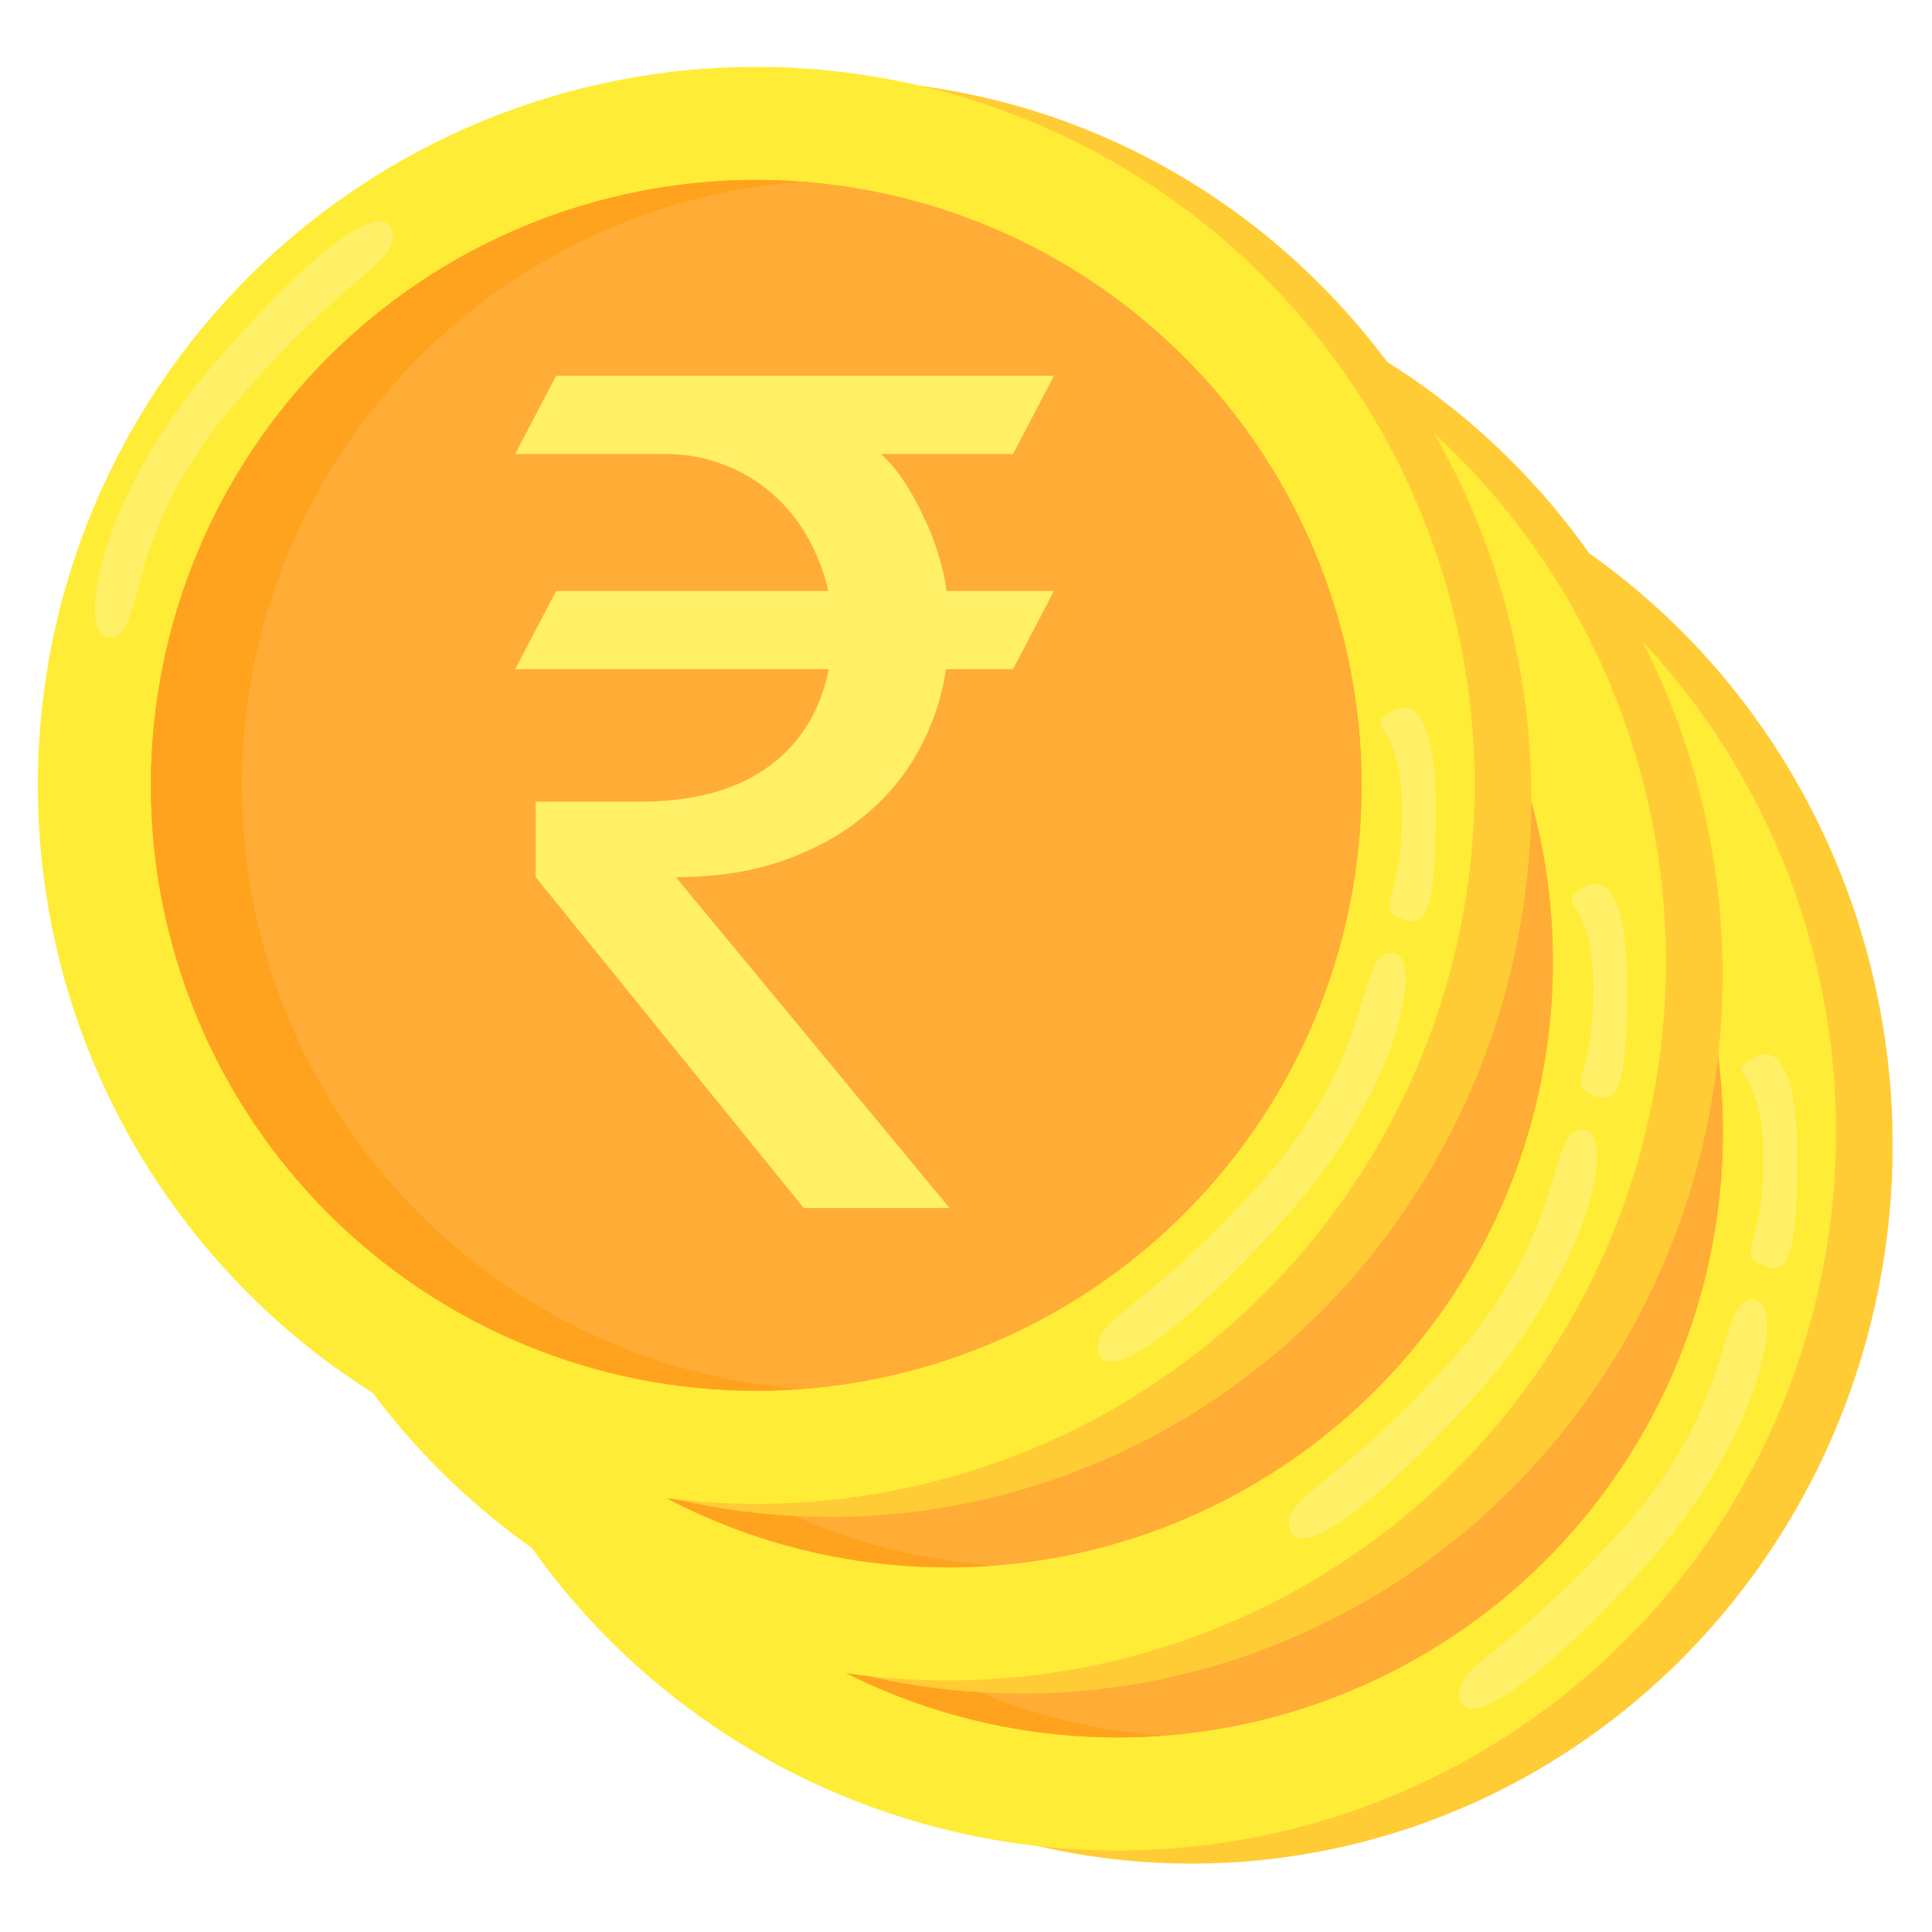 <svg xmlns="http://www.w3.org/2000/svg" xmlns:xlink="http://www.w3.org/1999/xlink" width="400" viewBox="0 0 300 300" height="400" preserveAspectRatio="xMidYMid meet"><defs><clipPath id="25dcf237b3"><path d="M 76 66 L 293.871 66 L 293.871 289.762 L 76 289.762 Z M 76 66 " clip-rule="nonzero"></path></clipPath><clipPath id="5be938cf62"><path d="M 5.871 10.012 L 229 10.012 L 229 234 L 5.871 234 Z M 5.871 10.012 " clip-rule="nonzero"></path></clipPath></defs><rect x="-30" width="360" fill="#ffffff" y="-30" height="360" fill-opacity="1"></rect><rect x="-30" width="360" fill="#ffffff" y="-30" height="360" fill-opacity="1"></rect><g clip-path="url(#25dcf237b3)"><path fill="#ffcc36" d="M 293.895 177.812 C 293.895 179.637 293.852 181.465 293.766 183.285 C 293.676 185.109 293.547 186.93 293.371 188.75 C 293.199 190.566 292.98 192.375 292.719 194.184 C 292.457 195.988 292.152 197.789 291.805 199.578 C 291.457 201.371 291.066 203.152 290.633 204.922 C 290.203 206.691 289.727 208.453 289.211 210.199 C 288.691 211.945 288.133 213.68 287.535 215.398 C 286.934 217.117 286.293 218.82 285.609 220.508 C 284.93 222.195 284.207 223.863 283.445 225.516 C 282.684 227.164 281.883 228.797 281.043 230.406 C 280.203 232.016 279.328 233.605 278.41 235.172 C 277.496 236.738 276.543 238.281 275.555 239.797 C 274.562 241.316 273.539 242.809 272.477 244.273 C 271.414 245.742 270.32 247.18 269.191 248.594 C 268.059 250.004 266.898 251.387 265.699 252.738 C 264.504 254.09 263.277 255.414 262.016 256.703 C 260.758 257.996 259.469 259.254 258.148 260.48 C 256.828 261.707 255.48 262.898 254.102 264.059 C 252.727 265.215 251.32 266.34 249.891 267.426 C 248.461 268.516 247.004 269.566 245.523 270.578 C 244.043 271.594 242.539 272.57 241.008 273.508 C 239.48 274.449 237.934 275.348 236.363 276.207 C 234.789 277.07 233.199 277.891 231.59 278.672 C 229.98 279.453 228.352 280.191 226.707 280.891 C 225.059 281.59 223.398 282.246 221.723 282.859 C 220.043 283.477 218.352 284.047 216.648 284.578 C 214.945 285.109 213.227 285.594 211.5 286.039 C 209.773 286.484 208.035 286.883 206.289 287.238 C 204.539 287.594 202.785 287.906 201.023 288.176 C 199.262 288.441 197.496 288.668 195.723 288.844 C 193.949 289.023 192.172 289.16 190.395 289.25 C 188.613 289.34 186.836 289.383 185.055 289.383 C 183.273 289.383 181.492 289.34 179.711 289.25 C 177.934 289.16 176.156 289.023 174.387 288.844 C 172.613 288.668 170.844 288.441 169.082 288.176 C 167.32 287.906 165.566 287.594 163.82 287.238 C 162.07 286.883 160.336 286.484 158.605 286.039 C 156.879 285.594 155.164 285.109 153.457 284.578 C 151.754 284.047 150.062 283.477 148.387 282.859 C 146.707 282.246 145.047 281.59 143.402 280.891 C 141.754 280.191 140.129 279.453 138.516 278.672 C 136.906 277.891 135.316 277.07 133.746 276.207 C 132.176 275.348 130.625 274.449 129.098 273.508 C 127.57 272.57 126.066 271.594 124.582 270.578 C 123.102 269.566 121.645 268.516 120.215 267.426 C 118.785 266.34 117.383 265.215 116.004 264.059 C 114.629 262.898 113.277 261.707 111.957 260.48 C 110.641 259.254 109.348 257.996 108.09 256.703 C 106.832 255.414 105.602 254.09 104.406 252.738 C 103.211 251.387 102.047 250.004 100.918 248.594 C 99.785 247.18 98.691 245.742 97.629 244.273 C 96.57 242.809 95.543 241.316 94.555 239.797 C 93.562 238.281 92.613 236.738 91.695 235.172 C 90.781 233.605 89.902 232.016 89.062 230.406 C 88.223 228.797 87.422 227.164 86.66 225.516 C 85.898 223.863 85.176 222.195 84.496 220.508 C 83.812 218.82 83.172 217.117 82.574 215.398 C 81.973 213.68 81.414 211.945 80.898 210.199 C 80.379 208.453 79.906 206.691 79.473 204.922 C 79.039 203.152 78.648 201.371 78.301 199.578 C 77.953 197.789 77.648 195.988 77.387 194.184 C 77.129 192.375 76.91 190.566 76.734 188.75 C 76.559 186.93 76.43 185.109 76.34 183.285 C 76.254 181.465 76.211 179.637 76.211 177.812 C 76.211 175.984 76.254 174.16 76.34 172.336 C 76.43 170.516 76.559 168.695 76.734 166.875 C 76.91 165.059 77.129 163.246 77.387 161.441 C 77.648 159.637 77.953 157.836 78.301 156.047 C 78.648 154.254 79.039 152.473 79.473 150.703 C 79.906 148.93 80.379 147.172 80.898 145.426 C 81.414 143.676 81.973 141.945 82.574 140.227 C 83.172 138.508 83.812 136.805 84.496 135.117 C 85.176 133.43 85.898 131.762 86.66 130.109 C 87.422 128.457 88.223 126.828 89.062 125.219 C 89.902 123.609 90.781 122.02 91.695 120.453 C 92.613 118.887 93.562 117.344 94.555 115.828 C 95.543 114.309 96.57 112.816 97.629 111.348 C 98.691 109.883 99.785 108.445 100.918 107.031 C 102.047 105.621 103.211 104.238 104.406 102.887 C 105.602 101.531 106.832 100.211 108.09 98.918 C 109.348 97.629 110.641 96.371 111.957 95.145 C 113.277 93.918 114.629 92.727 116.004 91.566 C 117.383 90.41 118.785 89.285 120.215 88.199 C 121.645 87.109 123.102 86.059 124.582 85.043 C 126.066 84.031 127.57 83.055 129.098 82.113 C 130.625 81.176 132.176 80.277 133.746 79.414 C 135.316 78.555 136.906 77.734 138.516 76.953 C 140.129 76.172 141.754 75.434 143.402 74.734 C 145.047 74.035 146.707 73.379 148.387 72.762 C 150.062 72.148 151.754 71.574 153.457 71.047 C 155.164 70.516 156.879 70.027 158.605 69.586 C 160.336 69.141 162.07 68.742 163.82 68.387 C 165.566 68.027 167.32 67.719 169.082 67.449 C 170.844 67.18 172.613 66.957 174.387 66.777 C 176.156 66.602 177.934 66.465 179.711 66.375 C 181.492 66.285 183.273 66.242 185.055 66.242 C 186.836 66.242 188.613 66.285 190.395 66.375 C 192.172 66.465 193.949 66.602 195.723 66.777 C 197.496 66.957 199.262 67.18 201.023 67.449 C 202.785 67.719 204.539 68.027 206.289 68.387 C 208.035 68.742 209.773 69.141 211.5 69.586 C 213.227 70.027 214.945 70.516 216.648 71.047 C 218.352 71.574 220.043 72.148 221.723 72.762 C 223.398 73.379 225.059 74.035 226.707 74.734 C 228.352 75.434 229.98 76.172 231.59 76.953 C 233.199 77.734 234.789 78.555 236.363 79.414 C 237.934 80.277 239.48 81.176 241.008 82.113 C 242.539 83.055 244.043 84.031 245.523 85.043 C 247.004 86.059 248.461 87.109 249.891 88.199 C 251.32 89.285 252.727 90.41 254.102 91.566 C 255.48 92.727 256.828 93.918 258.148 95.145 C 259.469 96.371 260.758 97.629 262.016 98.918 C 263.277 100.211 264.504 101.531 265.699 102.887 C 266.898 104.238 268.059 105.621 269.191 107.031 C 270.32 108.445 271.414 109.883 272.477 111.348 C 273.539 112.816 274.562 114.309 275.555 115.828 C 276.543 117.344 277.496 118.887 278.41 120.453 C 279.328 122.02 280.203 123.609 281.043 125.219 C 281.883 126.828 282.684 128.457 283.445 130.109 C 284.207 131.762 284.93 133.43 285.609 135.117 C 286.293 136.805 286.934 138.508 287.535 140.227 C 288.133 141.945 288.691 143.676 289.211 145.426 C 289.727 147.172 290.203 148.93 290.633 150.703 C 291.066 152.473 291.457 154.254 291.805 156.047 C 292.152 157.836 292.457 159.637 292.719 161.441 C 292.98 163.246 293.199 165.059 293.371 166.875 C 293.547 168.695 293.676 170.516 293.766 172.336 C 293.852 174.16 293.895 175.984 293.895 177.812 Z M 293.895 177.812 " fill-opacity="1" fill-rule="nonzero"></path></g><path fill="#ffec36" d="M 285.098 175.777 C 285.098 177.605 285.055 179.43 284.965 181.254 C 284.875 183.078 284.742 184.898 284.562 186.715 C 284.383 188.531 284.16 190.344 283.891 192.148 C 283.625 193.957 283.312 195.754 282.953 197.547 C 282.598 199.336 282.199 201.117 281.754 202.887 C 281.312 204.66 280.824 206.418 280.297 208.168 C 279.766 209.914 279.191 211.648 278.578 213.367 C 277.961 215.086 277.305 216.789 276.605 218.477 C 275.906 220.164 275.168 221.832 274.387 223.48 C 273.605 225.133 272.785 226.762 271.926 228.375 C 271.066 229.984 270.164 231.57 269.227 233.137 C 268.289 234.703 267.312 236.246 266.297 237.766 C 265.281 239.281 264.23 240.773 263.145 242.242 C 262.059 243.707 260.934 245.148 259.777 246.559 C 258.617 247.969 257.426 249.352 256.199 250.707 C 254.973 252.059 253.715 253.379 252.422 254.672 C 251.133 255.961 249.812 257.223 248.457 258.449 C 247.105 259.672 245.723 260.867 244.312 262.023 C 242.898 263.184 241.461 264.305 239.996 265.395 C 238.527 266.48 237.035 267.531 235.52 268.547 C 234 269.562 232.457 270.539 230.891 271.477 C 229.324 272.414 227.738 273.316 226.129 274.176 C 224.52 275.035 222.887 275.855 221.238 276.637 C 219.586 277.418 217.918 278.156 216.23 278.855 C 214.543 279.555 212.84 280.211 211.121 280.828 C 209.402 281.441 207.672 282.016 205.922 282.547 C 204.176 283.074 202.418 283.562 200.645 284.008 C 198.875 284.449 197.094 284.852 195.305 285.207 C 193.512 285.562 191.715 285.875 189.906 286.141 C 188.102 286.41 186.289 286.633 184.473 286.812 C 182.656 286.992 180.836 287.125 179.012 287.215 C 177.188 287.305 175.363 287.352 173.539 287.352 C 171.715 287.352 169.887 287.305 168.066 287.215 C 166.242 287.125 164.422 286.992 162.605 286.812 C 160.789 286.633 158.977 286.41 157.168 286.141 C 155.363 285.875 153.566 285.562 151.773 285.207 C 149.984 284.852 148.203 284.449 146.434 284.008 C 144.66 283.562 142.902 283.074 141.156 282.547 C 139.406 282.016 137.676 281.441 135.957 280.828 C 134.238 280.211 132.535 279.555 130.848 278.855 C 129.16 278.156 127.492 277.418 125.84 276.637 C 124.191 275.855 122.559 275.035 120.949 274.176 C 119.34 273.316 117.75 272.414 116.188 271.477 C 114.621 270.539 113.078 269.562 111.559 268.547 C 110.043 267.531 108.551 266.48 107.082 265.395 C 105.617 264.305 104.176 263.184 102.766 262.023 C 101.355 260.867 99.973 259.672 98.621 258.449 C 97.266 257.223 95.945 255.961 94.656 254.672 C 93.363 253.379 92.105 252.059 90.879 250.707 C 89.652 249.352 88.461 247.969 87.301 246.559 C 86.145 245.148 85.02 243.707 83.934 242.242 C 82.848 240.773 81.793 239.281 80.781 237.766 C 79.766 236.246 78.789 234.703 77.852 233.137 C 76.914 231.57 76.012 229.984 75.152 228.375 C 74.293 226.762 73.473 225.133 72.691 223.48 C 71.91 221.832 71.172 220.164 70.473 218.477 C 69.773 216.789 69.117 215.086 68.5 213.367 C 67.887 211.648 67.312 209.914 66.781 208.168 C 66.254 206.418 65.766 204.66 65.324 202.887 C 64.879 201.117 64.48 199.336 64.121 197.547 C 63.766 195.754 63.453 193.957 63.188 192.148 C 62.918 190.344 62.695 188.531 62.516 186.715 C 62.336 184.898 62.203 183.078 62.113 181.254 C 62.023 179.43 61.98 177.605 61.98 175.777 C 61.98 173.953 62.023 172.129 62.113 170.305 C 62.203 168.48 62.336 166.66 62.516 164.844 C 62.695 163.027 62.918 161.215 63.188 159.406 C 63.453 157.602 63.766 155.805 64.121 154.012 C 64.48 152.223 64.879 150.441 65.324 148.668 C 65.766 146.898 66.254 145.141 66.781 143.391 C 67.312 141.645 67.887 139.91 68.5 138.191 C 69.117 136.473 69.773 134.77 70.473 133.082 C 71.172 131.395 71.91 129.727 72.691 128.078 C 73.473 126.426 74.293 124.797 75.152 123.184 C 76.012 121.574 76.914 119.988 77.852 118.422 C 78.789 116.855 79.766 115.312 80.781 113.793 C 81.793 112.277 82.848 110.781 83.934 109.316 C 85.02 107.852 86.145 106.41 87.301 105 C 88.461 103.586 89.652 102.207 90.879 100.852 C 92.105 99.5 93.363 98.176 94.656 96.887 C 95.945 95.594 97.266 94.336 98.621 93.109 C 99.973 91.883 101.355 90.691 102.766 89.535 C 104.176 88.375 105.617 87.254 107.082 86.164 C 108.551 85.078 110.043 84.027 111.559 83.012 C 113.078 81.996 114.621 81.02 116.188 80.082 C 117.75 79.145 119.34 78.242 120.949 77.383 C 122.559 76.523 124.191 75.699 125.84 74.922 C 127.492 74.141 129.16 73.398 130.848 72.699 C 132.535 72.004 134.238 71.344 135.957 70.73 C 137.676 70.113 139.406 69.543 141.156 69.012 C 142.902 68.484 144.66 67.996 146.434 67.551 C 148.203 67.109 149.984 66.707 151.773 66.352 C 153.566 65.996 155.363 65.684 157.168 65.414 C 158.977 65.148 160.789 64.926 162.605 64.746 C 164.422 64.566 166.242 64.434 168.066 64.344 C 169.887 64.254 171.715 64.207 173.539 64.207 C 175.363 64.207 177.188 64.254 179.012 64.344 C 180.836 64.434 182.656 64.566 184.473 64.746 C 186.289 64.926 188.102 65.148 189.906 65.414 C 191.715 65.684 193.512 65.996 195.305 66.352 C 197.094 66.707 198.875 67.109 200.645 67.551 C 202.418 67.996 204.176 68.48 205.922 69.012 C 207.672 69.543 209.402 70.113 211.121 70.73 C 212.84 71.344 214.543 72.004 216.23 72.699 C 217.918 73.398 219.586 74.141 221.238 74.922 C 222.887 75.699 224.52 76.523 226.129 77.383 C 227.738 78.242 229.324 79.145 230.891 80.082 C 232.457 81.02 234 81.996 235.52 83.012 C 237.035 84.027 238.527 85.078 239.996 86.164 C 241.461 87.254 242.898 88.375 244.312 89.535 C 245.723 90.691 247.105 91.883 248.457 93.109 C 249.812 94.336 251.133 95.594 252.422 96.887 C 253.715 98.176 254.973 99.5 256.199 100.852 C 257.426 102.207 258.617 103.586 259.777 105 C 260.934 106.41 262.059 107.852 263.145 109.316 C 264.23 110.781 265.281 112.273 266.297 113.793 C 267.312 115.312 268.289 116.855 269.227 118.422 C 270.164 119.984 271.066 121.574 271.926 123.184 C 272.785 124.797 273.605 126.426 274.387 128.078 C 275.168 129.727 275.906 131.395 276.605 133.082 C 277.305 134.77 277.961 136.473 278.578 138.191 C 279.191 139.91 279.766 141.645 280.293 143.391 C 280.824 145.141 281.312 146.898 281.754 148.668 C 282.199 150.441 282.598 152.223 282.953 154.012 C 283.312 155.805 283.625 157.602 283.891 159.406 C 284.16 161.215 284.383 163.027 284.562 164.844 C 284.742 166.66 284.875 168.48 284.965 170.305 C 285.055 172.129 285.098 173.953 285.098 175.777 Z M 285.098 175.777 " fill-opacity="1" fill-rule="nonzero"></path><path fill="#ffad36" d="M 267.539 175.777 C 267.539 177.316 267.5 178.855 267.426 180.391 C 267.352 181.93 267.238 183.461 267.086 184.992 C 266.938 186.523 266.746 188.051 266.523 189.574 C 266.297 191.094 266.035 192.609 265.734 194.121 C 265.434 195.629 265.098 197.129 264.723 198.621 C 264.348 200.113 263.938 201.598 263.492 203.07 C 263.047 204.539 262.562 206 262.043 207.449 C 261.527 208.898 260.973 210.332 260.383 211.754 C 259.797 213.176 259.172 214.582 258.516 215.973 C 257.855 217.363 257.164 218.738 256.441 220.094 C 255.715 221.453 254.957 222.789 254.164 224.109 C 253.375 225.43 252.551 226.73 251.699 228.008 C 250.844 229.289 249.957 230.543 249.039 231.781 C 248.125 233.016 247.18 234.23 246.203 235.418 C 245.227 236.609 244.223 237.773 243.188 238.91 C 242.156 240.051 241.094 241.164 240.008 242.254 C 238.918 243.34 237.805 244.402 236.664 245.438 C 235.527 246.469 234.363 247.473 233.172 248.449 C 231.984 249.426 230.77 250.371 229.535 251.289 C 228.301 252.203 227.043 253.09 225.762 253.945 C 224.484 254.801 223.184 255.621 221.863 256.414 C 220.547 257.203 219.207 257.961 217.852 258.688 C 216.492 259.414 215.121 260.105 213.73 260.762 C 212.34 261.422 210.934 262.043 209.512 262.633 C 208.09 263.223 206.656 263.773 205.207 264.293 C 203.758 264.812 202.297 265.293 200.824 265.742 C 199.355 266.188 197.871 266.598 196.379 266.973 C 194.887 267.344 193.387 267.684 191.879 267.98 C 190.367 268.281 188.852 268.547 187.332 268.77 C 185.809 268.996 184.285 269.184 182.754 269.336 C 181.223 269.488 179.688 269.602 178.152 269.676 C 176.613 269.75 175.078 269.789 173.539 269.789 C 172 269.789 170.465 269.75 168.926 269.676 C 167.391 269.602 165.855 269.488 164.324 269.336 C 162.793 269.184 161.27 268.996 159.746 268.77 C 158.223 268.547 156.711 268.281 155.199 267.98 C 153.691 267.684 152.191 267.344 150.699 266.973 C 149.207 266.598 147.723 266.188 146.254 265.742 C 144.781 265.293 143.32 264.812 141.871 264.293 C 140.422 263.773 138.988 263.223 137.566 262.633 C 136.145 262.043 134.738 261.422 133.348 260.762 C 131.957 260.105 130.586 259.414 129.227 258.688 C 127.871 257.961 126.531 257.203 125.215 256.414 C 123.895 255.621 122.594 254.801 121.316 253.945 C 120.035 253.09 118.777 252.203 117.543 251.289 C 116.309 250.371 115.094 249.426 113.906 248.449 C 112.715 247.473 111.551 246.469 110.414 245.438 C 109.273 244.402 108.16 243.34 107.07 242.254 C 105.984 241.164 104.922 240.051 103.891 238.91 C 102.855 237.773 101.852 236.609 100.875 235.418 C 99.898 234.23 98.953 233.016 98.039 231.781 C 97.121 230.543 96.234 229.289 95.379 228.008 C 94.527 226.73 93.703 225.43 92.914 224.109 C 92.121 222.789 91.363 221.453 90.637 220.094 C 89.914 218.738 89.223 217.363 88.562 215.973 C 87.906 214.582 87.281 213.176 86.695 211.754 C 86.105 210.332 85.551 208.898 85.035 207.449 C 84.516 206 84.031 204.539 83.586 203.07 C 83.141 201.598 82.73 200.113 82.355 198.621 C 81.98 197.129 81.645 195.629 81.344 194.121 C 81.043 192.609 80.781 191.094 80.555 189.574 C 80.332 188.051 80.141 186.523 79.992 184.992 C 79.84 183.461 79.727 181.93 79.652 180.391 C 79.578 178.855 79.539 177.316 79.539 175.777 C 79.539 174.242 79.578 172.703 79.652 171.168 C 79.727 169.629 79.84 168.094 79.992 166.566 C 80.141 165.035 80.332 163.508 80.555 161.984 C 80.781 160.465 81.043 158.949 81.344 157.438 C 81.645 155.93 81.98 154.43 82.355 152.938 C 82.73 151.445 83.141 149.961 83.586 148.488 C 84.031 147.016 84.516 145.559 85.035 144.109 C 85.551 142.66 86.105 141.223 86.695 139.805 C 87.281 138.383 87.906 136.977 88.562 135.586 C 89.223 134.195 89.914 132.82 90.637 131.465 C 91.363 130.105 92.121 128.77 92.914 127.449 C 93.703 126.129 94.527 124.828 95.379 123.551 C 96.234 122.27 97.121 121.012 98.039 119.777 C 98.953 118.543 99.898 117.328 100.875 116.141 C 101.852 114.949 102.855 113.785 103.891 112.645 C 104.922 111.508 105.984 110.391 107.07 109.305 C 108.16 108.215 109.273 107.156 110.414 106.121 C 111.551 105.09 112.715 104.086 113.906 103.109 C 115.094 102.133 116.309 101.188 117.543 100.27 C 118.777 99.352 120.035 98.469 121.316 97.613 C 122.594 96.758 123.895 95.934 125.215 95.145 C 126.531 94.352 127.871 93.594 129.227 92.871 C 130.586 92.145 131.957 91.453 133.348 90.797 C 134.738 90.137 136.145 89.516 137.566 88.926 C 138.988 88.336 140.422 87.781 141.871 87.266 C 143.32 86.746 144.781 86.266 146.254 85.816 C 147.723 85.371 149.207 84.961 150.699 84.586 C 152.191 84.211 153.691 83.875 155.199 83.574 C 156.711 83.277 158.223 83.012 159.746 82.785 C 161.27 82.562 162.793 82.371 164.324 82.223 C 165.855 82.07 167.391 81.957 168.926 81.883 C 170.465 81.809 172 81.77 173.539 81.77 C 175.078 81.77 176.613 81.809 178.152 81.883 C 179.688 81.957 181.223 82.07 182.754 82.223 C 184.285 82.371 185.809 82.562 187.332 82.785 C 188.852 83.012 190.367 83.277 191.879 83.574 C 193.387 83.875 194.887 84.211 196.379 84.586 C 197.871 84.961 199.355 85.371 200.824 85.816 C 202.297 86.266 203.758 86.746 205.207 87.266 C 206.656 87.781 208.09 88.336 209.512 88.926 C 210.934 89.516 212.34 90.137 213.73 90.797 C 215.121 91.453 216.492 92.145 217.852 92.871 C 219.207 93.594 220.547 94.352 221.863 95.145 C 223.184 95.934 224.484 96.758 225.762 97.613 C 227.043 98.469 228.301 99.352 229.535 100.27 C 230.77 101.188 231.984 102.133 233.172 103.109 C 234.363 104.086 235.527 105.09 236.664 106.121 C 237.805 107.156 238.918 108.215 240.008 109.305 C 241.094 110.391 242.156 111.508 243.188 112.645 C 244.223 113.785 245.227 114.949 246.203 116.141 C 247.18 117.328 248.125 118.543 249.039 119.777 C 249.957 121.012 250.844 122.27 251.699 123.551 C 252.551 124.828 253.375 126.129 254.164 127.449 C 254.957 128.77 255.715 130.105 256.441 131.465 C 257.164 132.82 257.855 134.195 258.516 135.586 C 259.172 136.977 259.797 138.383 260.383 139.805 C 260.973 141.223 261.527 142.66 262.043 144.109 C 262.562 145.559 263.047 147.016 263.492 148.488 C 263.938 149.961 264.348 151.445 264.723 152.938 C 265.098 154.43 265.434 155.93 265.734 157.438 C 266.035 158.949 266.297 160.465 266.523 161.984 C 266.746 163.508 266.938 165.035 267.086 166.562 C 267.238 168.094 267.352 169.629 267.426 171.168 C 267.5 172.703 267.539 174.242 267.539 175.777 Z M 267.539 175.777 " fill-opacity="1" fill-rule="nonzero"></path><path fill="#ffad36" d="M 180.602 82.039 C 178.277 82.211 175.961 82.473 173.656 82.82 C 171.336 83.168 169.035 83.605 166.75 84.125 C 164.465 84.648 162.199 85.254 159.961 85.945 C 157.719 86.637 155.508 87.41 153.324 88.27 C 151.141 89.125 148.992 90.062 146.879 91.078 C 144.77 92.098 142.695 93.191 140.664 94.363 C 138.637 95.535 136.652 96.785 134.715 98.105 C 132.777 99.426 130.891 100.816 129.059 102.277 C 127.227 103.742 125.449 105.27 123.73 106.863 C 122.012 108.461 120.355 110.117 118.758 111.836 C 117.164 113.555 115.637 115.332 114.176 117.164 C 112.711 119 111.32 120.883 110 122.82 C 108.68 124.758 107.434 126.742 106.258 128.773 C 105.086 130.805 103.992 132.879 102.973 134.988 C 101.957 137.102 101.02 139.25 100.164 141.434 C 99.309 143.617 98.531 145.828 97.844 148.07 C 97.152 150.309 96.543 152.574 96.023 154.859 C 95.5 157.145 95.066 159.449 94.715 161.766 C 94.367 164.086 94.102 166.414 93.93 168.754 C 93.754 171.094 93.664 173.434 93.668 175.781 C 93.664 178.125 93.754 180.465 93.93 182.805 C 94.102 185.145 94.367 187.473 94.715 189.789 C 95.066 192.109 95.5 194.41 96.023 196.699 C 96.543 198.984 97.152 201.246 97.844 203.488 C 98.531 205.73 99.309 207.941 100.164 210.125 C 101.02 212.309 101.957 214.457 102.973 216.57 C 103.992 218.68 105.086 220.754 106.258 222.785 C 107.434 224.812 108.68 226.797 110 228.734 C 111.32 230.672 112.711 232.559 114.176 234.395 C 115.637 236.227 117.164 238.004 118.758 239.723 C 120.355 241.441 122.012 243.098 123.73 244.691 C 125.449 246.289 127.227 247.816 129.059 249.277 C 130.891 250.742 132.777 252.133 134.715 253.453 C 136.652 254.773 138.637 256.02 140.664 257.195 C 142.695 258.367 144.77 259.461 146.879 260.48 C 148.992 261.496 151.141 262.434 153.324 263.289 C 155.508 264.148 157.719 264.922 159.961 265.613 C 162.199 266.305 164.465 266.91 166.75 267.434 C 169.035 267.953 171.336 268.391 173.656 268.738 C 175.961 269.086 178.277 269.348 180.602 269.52 C 182.062 269.41 183.52 269.266 184.973 269.09 C 186.43 268.91 187.879 268.699 189.32 268.453 C 190.766 268.207 192.203 267.926 193.633 267.613 C 195.062 267.301 196.488 266.953 197.902 266.574 C 199.316 266.195 200.719 265.781 202.117 265.336 C 203.512 264.891 204.895 264.414 206.27 263.906 C 207.641 263.395 209 262.852 210.352 262.277 C 211.699 261.707 213.031 261.102 214.352 260.465 C 215.668 259.828 216.973 259.164 218.262 258.465 C 219.551 257.77 220.82 257.043 222.074 256.285 C 223.328 255.527 224.566 254.742 225.785 253.93 C 227 253.117 228.199 252.273 229.379 251.402 C 230.555 250.531 231.711 249.637 232.848 248.711 C 233.984 247.789 235.098 246.836 236.191 245.859 C 237.285 244.883 238.352 243.883 239.398 242.855 C 240.441 241.832 241.461 240.781 242.457 239.707 C 243.453 238.633 244.426 237.535 245.371 236.418 C 246.316 235.297 247.234 234.156 248.125 232.992 C 249.016 231.832 249.879 230.648 250.715 229.445 C 251.551 228.242 252.359 227.023 253.137 225.781 C 253.918 224.543 254.668 223.285 255.387 222.008 C 256.109 220.734 256.797 219.441 257.457 218.133 C 258.117 216.824 258.746 215.504 259.344 214.168 C 259.941 212.828 260.508 211.48 261.043 210.113 C 261.578 208.75 262.082 207.375 262.551 205.988 C 263.023 204.602 263.461 203.203 263.867 201.797 C 264.273 200.391 264.645 198.973 264.984 197.547 C 265.324 196.125 265.629 194.691 265.902 193.25 C 266.172 191.812 266.41 190.367 266.617 188.918 C 266.82 187.465 266.992 186.012 267.129 184.555 C 267.266 183.094 267.367 181.633 267.438 180.172 C 267.504 178.707 267.539 177.246 267.539 175.781 C 267.539 174.316 267.504 172.852 267.438 171.387 C 267.367 169.926 267.266 168.465 267.129 167.004 C 266.992 165.547 266.82 164.094 266.617 162.641 C 266.41 161.191 266.172 159.746 265.902 158.309 C 265.629 156.867 265.324 155.434 264.984 154.012 C 264.645 152.586 264.273 151.168 263.867 149.762 C 263.461 148.355 263.023 146.957 262.551 145.57 C 262.082 144.184 261.578 142.809 261.043 141.441 C 260.508 140.078 259.941 138.73 259.344 137.391 C 258.746 136.055 258.117 134.734 257.457 133.426 C 256.797 132.117 256.105 130.824 255.387 129.551 C 254.668 128.273 253.918 127.016 253.137 125.777 C 252.359 124.535 251.551 123.312 250.715 122.113 C 249.879 120.91 249.016 119.727 248.125 118.562 C 247.23 117.402 246.312 116.262 245.367 115.141 C 244.426 114.023 243.453 112.926 242.457 111.852 C 241.461 110.777 240.441 109.727 239.395 108.703 C 238.352 107.676 237.281 106.672 236.191 105.699 C 235.098 104.723 233.984 103.77 232.848 102.848 C 231.711 101.922 230.555 101.023 229.375 100.156 C 228.199 99.285 227 98.441 225.781 97.629 C 224.566 96.816 223.328 96.027 222.074 95.273 C 220.82 94.516 219.547 93.789 218.262 93.094 C 216.973 92.395 215.668 91.73 214.348 91.094 C 213.031 90.457 211.695 89.852 210.348 89.281 C 209 88.707 207.641 88.164 206.266 87.652 C 204.895 87.145 203.512 86.668 202.113 86.223 C 200.719 85.777 199.312 85.363 197.898 84.984 C 196.484 84.605 195.062 84.258 193.633 83.945 C 192.199 83.633 190.762 83.352 189.32 83.105 C 187.875 82.859 186.426 82.648 184.973 82.469 C 183.52 82.293 182.062 82.148 180.602 82.039 Z M 180.602 82.039 " fill-opacity="1" fill-rule="nonzero"></path><path fill="#ffa31e" d="M 173.539 81.77 C 172 81.77 170.465 81.809 168.926 81.883 C 167.391 81.957 165.855 82.07 164.324 82.223 C 162.793 82.371 161.27 82.562 159.746 82.785 C 158.223 83.012 156.711 83.277 155.199 83.574 C 153.691 83.875 152.191 84.211 150.699 84.586 C 149.207 84.961 147.723 85.371 146.254 85.816 C 144.781 86.266 143.32 86.746 141.871 87.266 C 140.422 87.781 138.988 88.336 137.566 88.926 C 136.145 89.516 134.738 90.137 133.348 90.797 C 131.957 91.453 130.586 92.145 129.227 92.871 C 127.871 93.594 126.531 94.352 125.215 95.145 C 123.895 95.934 122.594 96.758 121.316 97.613 C 120.035 98.469 118.777 99.352 117.543 100.27 C 116.309 101.188 115.094 102.133 113.906 103.109 C 112.715 104.086 111.551 105.09 110.41 106.121 C 109.273 107.156 108.16 108.215 107.07 109.305 C 105.984 110.391 104.922 111.504 103.891 112.645 C 102.855 113.785 101.852 114.949 100.875 116.141 C 99.898 117.328 98.953 118.543 98.035 119.777 C 97.121 121.012 96.234 122.27 95.379 123.551 C 94.527 124.828 93.703 126.129 92.91 127.449 C 92.121 128.77 91.363 130.105 90.637 131.465 C 89.914 132.82 89.223 134.195 88.562 135.586 C 87.906 136.977 87.281 138.383 86.695 139.805 C 86.105 141.223 85.551 142.66 85.035 144.109 C 84.516 145.559 84.031 147.016 83.586 148.488 C 83.141 149.961 82.73 151.445 82.355 152.938 C 81.98 154.43 81.645 155.93 81.344 157.438 C 81.043 158.949 80.781 160.465 80.555 161.984 C 80.328 163.508 80.141 165.035 79.992 166.566 C 79.84 168.098 79.727 169.629 79.652 171.168 C 79.574 172.703 79.539 174.242 79.539 175.781 C 79.539 177.316 79.574 178.855 79.652 180.391 C 79.727 181.93 79.84 183.461 79.992 184.992 C 80.141 186.523 80.328 188.051 80.555 189.574 C 80.781 191.094 81.043 192.609 81.344 194.121 C 81.645 195.629 81.98 197.129 82.355 198.621 C 82.73 200.113 83.141 201.598 83.586 203.07 C 84.031 204.543 84.516 206 85.035 207.449 C 85.551 208.898 86.105 210.332 86.695 211.754 C 87.281 213.176 87.906 214.582 88.562 215.973 C 89.223 217.363 89.914 218.738 90.637 220.094 C 91.363 221.453 92.121 222.789 92.91 224.109 C 93.703 225.43 94.527 226.73 95.379 228.008 C 96.234 229.289 97.121 230.543 98.035 231.781 C 98.953 233.016 99.898 234.23 100.875 235.418 C 101.852 236.609 102.855 237.773 103.891 238.91 C 104.922 240.051 105.984 241.164 107.07 242.254 C 108.16 243.344 109.273 244.402 110.414 245.438 C 111.551 246.469 112.715 247.473 113.906 248.449 C 115.094 249.426 116.309 250.371 117.543 251.289 C 118.777 252.203 120.035 253.09 121.316 253.945 C 122.594 254.801 123.895 255.621 125.215 256.414 C 126.531 257.203 127.871 257.961 129.227 258.688 C 130.586 259.414 131.957 260.105 133.348 260.762 C 134.738 261.422 136.145 262.043 137.566 262.633 C 138.988 263.223 140.422 263.773 141.871 264.293 C 143.32 264.812 144.781 265.293 146.254 265.742 C 147.723 266.188 149.207 266.598 150.699 266.973 C 152.191 267.344 153.691 267.684 155.199 267.98 C 156.711 268.281 158.223 268.547 159.746 268.77 C 161.27 268.996 162.793 269.184 164.324 269.336 C 165.855 269.488 167.391 269.602 168.926 269.676 C 170.465 269.75 172 269.789 173.539 269.789 C 175.898 269.789 178.25 269.699 180.602 269.52 C 178.277 269.348 175.961 269.086 173.656 268.738 C 171.336 268.391 169.035 267.953 166.75 267.43 C 164.465 266.91 162.199 266.305 159.961 265.613 C 157.719 264.922 155.508 264.148 153.324 263.289 C 151.141 262.434 148.992 261.496 146.879 260.48 C 144.77 259.461 142.695 258.367 140.664 257.195 C 138.637 256.02 136.652 254.773 134.715 253.453 C 132.777 252.133 130.891 250.742 129.059 249.277 C 127.227 247.816 125.449 246.289 123.73 244.691 C 122.012 243.098 120.355 241.441 118.758 239.723 C 117.164 238.004 115.637 236.227 114.176 234.395 C 112.711 232.559 111.32 230.672 110 228.734 C 108.68 226.797 107.434 224.812 106.258 222.785 C 105.086 220.754 103.992 218.68 102.973 216.57 C 101.957 214.457 101.02 212.309 100.164 210.125 C 99.309 207.941 98.531 205.73 97.844 203.488 C 97.152 201.246 96.543 198.984 96.023 196.699 C 95.5 194.41 95.066 192.109 94.715 189.789 C 94.367 187.473 94.102 185.145 93.93 182.805 C 93.754 180.465 93.664 178.125 93.668 175.781 C 93.664 173.434 93.754 171.094 93.93 168.754 C 94.102 166.414 94.367 164.086 94.715 161.766 C 95.066 159.449 95.5 157.145 96.023 154.859 C 96.543 152.574 97.152 150.309 97.844 148.07 C 98.531 145.828 99.309 143.617 100.164 141.434 C 101.02 139.25 101.957 137.102 102.973 134.988 C 103.992 132.879 105.086 130.805 106.258 128.773 C 107.434 126.742 108.68 124.758 110 122.82 C 111.32 120.883 112.711 119 114.176 117.164 C 115.637 115.332 117.164 113.555 118.758 111.836 C 120.355 110.117 122.012 108.461 123.73 106.863 C 125.449 105.27 127.227 103.742 129.059 102.277 C 130.891 100.816 132.777 99.426 134.715 98.105 C 136.652 96.785 138.637 95.535 140.664 94.363 C 142.695 93.191 144.77 92.098 146.879 91.078 C 148.992 90.062 151.141 89.125 153.324 88.27 C 155.508 87.41 157.719 86.637 159.961 85.945 C 162.199 85.254 164.465 84.648 166.75 84.125 C 169.035 83.605 171.336 83.168 173.656 82.82 C 175.961 82.473 178.277 82.211 180.602 82.039 C 178.25 81.859 175.895 81.77 173.539 81.77 Z M 173.539 81.77 " fill-opacity="1" fill-rule="nonzero"></path><path fill="#fff068" d="M 272.027 201.773 C 277.578 201.262 273.754 222.926 255.543 243.062 C 237.328 263.195 227.355 268.559 226.641 263.547 C 225.926 258.535 233.613 257.699 251.828 237.562 C 270.039 217.426 266.477 202.285 272.027 201.773 Z M 272.027 201.773 " fill-opacity="1" fill-rule="nonzero"></path><path fill="#fff068" d="M 73.32 152.836 C 67.785 153.496 71.023 131.738 88.688 111.117 C 106.348 90.5 116.176 84.871 117.027 89.863 C 117.875 94.852 110.211 95.895 92.547 116.516 C 74.887 137.133 78.855 152.176 73.32 152.836 Z M 73.32 152.836 " fill-opacity="1" fill-rule="nonzero"></path><path fill="#fff068" d="M 271.762 164.559 C 275.621 161.867 279.059 165.113 279.059 179.543 C 279.059 193.973 277.926 198.371 273.68 196.449 C 269.438 194.527 273.828 194.359 273.828 179.926 C 273.828 165.496 267.902 167.246 271.762 164.559 Z M 271.762 164.559 " fill-opacity="1" fill-rule="nonzero"></path><path fill="#fff068" d="M 142.465 112.176 L 136.105 124.328 L 159.387 124.328 C 162.672 124.328 165.691 124.879 168.445 125.977 C 171.254 127.02 173.742 128.492 175.914 130.402 C 178.137 132.312 179.992 134.57 181.477 137.172 C 182.957 139.777 184.043 142.582 184.734 145.594 L 142.465 145.594 L 136.105 157.742 L 184.812 157.742 C 184.07 161.332 182.824 164.426 181.078 167.031 C 179.383 169.578 177.266 171.688 174.723 173.367 C 172.23 175.047 169.371 176.289 166.141 177.098 C 162.91 177.91 159.414 178.316 155.652 178.316 L 139.285 178.316 L 139.285 190.031 L 180.918 241.414 L 203.562 241.414 L 161.055 190.031 C 167.355 190.031 172.945 189.164 177.816 187.43 C 182.746 185.691 186.957 183.348 190.453 180.398 C 194 177.445 196.809 174.031 198.875 170.156 C 200.992 166.223 202.371 162.082 203.004 157.742 L 213.414 157.742 L 219.77 145.594 L 203.086 145.594 C 202.871 143.801 202.449 141.918 201.812 139.949 C 201.23 137.926 200.461 135.957 199.508 134.047 C 198.609 132.082 197.602 130.258 196.488 128.582 C 195.379 126.902 194.188 125.484 192.914 124.328 L 213.414 124.328 L 219.77 112.176 Z M 142.465 112.176 " fill-opacity="1" fill-rule="nonzero"></path><path fill="#ffcc36" d="M 267.492 151.402 C 267.492 153.23 267.445 155.055 267.359 156.879 C 267.273 158.703 267.141 160.523 266.965 162.34 C 266.793 164.156 266.574 165.969 266.312 167.773 C 266.051 169.582 265.746 171.379 265.398 173.172 C 265.051 174.961 264.66 176.742 264.23 178.512 C 263.797 180.285 263.32 182.043 262.805 183.793 C 262.285 185.539 261.727 187.273 261.129 188.992 C 260.527 190.711 259.887 192.414 259.207 194.102 C 258.523 195.789 257.801 197.457 257.039 199.105 C 256.277 200.758 255.477 202.387 254.641 204 C 253.801 205.609 252.922 207.195 252.004 208.762 C 251.09 210.328 250.137 211.871 249.148 213.391 C 248.156 214.906 247.133 216.398 246.07 217.867 C 245.012 219.332 243.914 220.773 242.785 222.184 C 241.656 223.594 240.492 224.977 239.297 226.332 C 238.098 227.684 236.871 229.004 235.613 230.297 C 234.352 231.586 233.062 232.848 231.742 234.074 C 230.422 235.297 229.074 236.492 227.695 237.648 C 226.32 238.809 224.918 239.93 223.484 241.02 C 222.055 242.105 220.598 243.156 219.117 244.172 C 217.637 245.188 216.133 246.164 214.605 247.102 C 213.078 248.039 211.527 248.941 209.957 249.801 C 208.387 250.66 206.793 251.48 205.184 252.262 C 203.574 253.043 201.945 253.785 200.301 254.48 C 198.656 255.18 196.992 255.836 195.316 256.453 C 193.641 257.066 191.949 257.641 190.242 258.172 C 188.539 258.699 186.824 259.188 185.094 259.633 C 183.367 260.074 181.629 260.477 179.883 260.832 C 178.137 261.188 176.379 261.5 174.617 261.766 C 172.855 262.035 171.09 262.258 169.316 262.438 C 167.543 262.617 165.77 262.75 163.988 262.84 C 162.211 262.93 160.43 262.977 158.648 262.977 C 156.867 262.977 155.086 262.93 153.309 262.84 C 151.527 262.75 149.754 262.617 147.98 262.438 C 146.207 262.258 144.438 262.035 142.676 261.766 C 140.914 261.5 139.16 261.188 137.414 260.832 C 135.668 260.477 133.93 260.074 132.199 259.633 C 130.473 259.188 128.758 258.699 127.051 258.172 C 125.348 257.641 123.656 257.066 121.98 256.453 C 120.301 255.836 118.641 255.18 116.996 254.48 C 115.352 253.785 113.723 253.043 112.113 252.262 C 110.5 251.48 108.91 250.66 107.34 249.801 C 105.77 248.941 104.219 248.039 102.691 247.102 C 101.164 246.164 99.66 245.188 98.18 244.172 C 96.695 243.156 95.242 242.105 93.809 241.02 C 92.379 239.93 90.977 238.809 89.598 237.648 C 88.223 236.492 86.875 235.297 85.555 234.074 C 84.234 232.848 82.945 231.586 81.684 230.297 C 80.426 229.004 79.195 227.684 78 226.332 C 76.805 224.977 75.641 223.594 74.512 222.184 C 73.383 220.773 72.285 219.332 71.223 217.867 C 70.164 216.398 69.137 214.906 68.148 213.391 C 67.16 211.871 66.207 210.328 65.289 208.762 C 64.375 207.195 63.496 205.609 62.656 204 C 61.816 202.387 61.016 200.758 60.254 199.105 C 59.492 197.457 58.773 195.789 58.09 194.102 C 57.41 192.414 56.766 190.711 56.168 188.992 C 55.566 187.273 55.008 185.539 54.492 183.793 C 53.973 182.043 53.5 180.285 53.066 178.512 C 52.633 176.742 52.242 174.961 51.895 173.172 C 51.547 171.379 51.246 169.582 50.984 167.773 C 50.723 165.969 50.504 164.156 50.328 162.34 C 50.156 160.523 50.023 158.703 49.938 156.879 C 49.848 155.055 49.805 153.23 49.805 151.402 C 49.805 149.578 49.848 147.754 49.938 145.93 C 50.023 144.105 50.156 142.285 50.328 140.469 C 50.504 138.652 50.723 136.84 50.984 135.035 C 51.246 133.227 51.547 131.43 51.895 129.637 C 52.242 127.848 52.633 126.066 53.066 124.293 C 53.5 122.523 53.973 120.766 54.492 119.016 C 55.008 117.27 55.566 115.535 56.168 113.816 C 56.766 112.098 57.41 110.395 58.09 108.707 C 58.773 107.02 59.492 105.352 60.254 103.703 C 61.016 102.051 61.816 100.422 62.656 98.809 C 63.496 97.199 64.375 95.613 65.289 94.047 C 66.207 92.48 67.16 90.938 68.148 89.418 C 69.137 87.902 70.164 86.406 71.223 84.941 C 72.285 83.477 73.383 82.035 74.512 80.625 C 75.641 79.215 76.805 77.832 78 76.477 C 79.195 75.125 80.426 73.805 81.684 72.512 C 82.945 71.219 84.234 69.961 85.555 68.734 C 86.875 67.508 88.223 66.316 89.598 65.16 C 90.977 64 92.379 62.879 93.809 61.789 C 95.242 60.703 96.695 59.652 98.18 58.637 C 99.66 57.621 101.164 56.645 102.691 55.707 C 104.219 54.77 105.77 53.867 107.34 53.008 C 108.91 52.148 110.5 51.324 112.113 50.547 C 113.723 49.766 115.352 49.023 116.996 48.328 C 118.641 47.629 120.301 46.969 121.98 46.355 C 123.656 45.738 125.348 45.168 127.051 44.637 C 128.758 44.109 130.473 43.621 132.199 43.176 C 133.93 42.734 135.668 42.332 137.414 41.977 C 139.16 41.621 140.914 41.309 142.676 41.039 C 144.438 40.773 146.207 40.551 147.98 40.371 C 149.754 40.191 151.527 40.059 153.309 39.969 C 155.086 39.879 156.867 39.832 158.648 39.832 C 160.43 39.832 162.211 39.879 163.988 39.969 C 165.77 40.059 167.543 40.191 169.316 40.371 C 171.09 40.551 172.855 40.773 174.617 41.039 C 176.379 41.309 178.137 41.621 179.883 41.977 C 181.629 42.332 183.367 42.734 185.094 43.176 C 186.824 43.621 188.539 44.109 190.242 44.637 C 191.949 45.168 193.641 45.738 195.316 46.355 C 196.992 46.969 198.656 47.629 200.301 48.328 C 201.945 49.023 203.574 49.766 205.184 50.547 C 206.793 51.324 208.387 52.148 209.957 53.008 C 211.527 53.867 213.078 54.77 214.605 55.707 C 216.133 56.645 217.637 57.621 219.117 58.637 C 220.598 59.652 222.055 60.703 223.484 61.789 C 224.918 62.879 226.32 64 227.695 65.16 C 229.074 66.316 230.422 67.508 231.742 68.734 C 233.062 69.961 234.352 71.219 235.613 72.512 C 236.871 73.805 238.098 75.125 239.297 76.477 C 240.492 77.832 241.656 79.215 242.785 80.625 C 243.914 82.035 245.012 83.477 246.07 84.941 C 247.133 86.406 248.156 87.902 249.148 89.418 C 250.137 90.938 251.09 92.48 252.004 94.047 C 252.922 95.613 253.801 97.199 254.641 98.809 C 255.477 100.422 256.277 102.051 257.039 103.703 C 257.801 105.352 258.523 107.02 259.207 108.707 C 259.887 110.395 260.527 112.098 261.129 113.816 C 261.727 115.535 262.285 117.27 262.805 119.016 C 263.32 120.766 263.797 122.523 264.23 124.293 C 264.66 126.066 265.051 127.848 265.398 129.637 C 265.746 131.43 266.051 133.227 266.312 135.035 C 266.574 136.84 266.793 138.652 266.965 140.469 C 267.141 142.285 267.273 144.105 267.359 145.93 C 267.445 147.754 267.492 149.578 267.492 151.402 Z M 267.492 151.402 " fill-opacity="1" fill-rule="nonzero"></path><path fill="#ffec36" d="M 258.691 149.371 C 258.691 151.195 258.648 153.023 258.559 154.844 C 258.469 156.668 258.336 158.488 258.156 160.309 C 257.977 162.125 257.754 163.938 257.484 165.742 C 257.219 167.547 256.906 169.348 256.551 171.137 C 256.195 172.93 255.793 174.711 255.352 176.48 C 254.906 178.25 254.418 180.012 253.891 181.758 C 253.359 183.504 252.785 185.238 252.172 186.957 C 251.559 188.676 250.898 190.379 250.199 192.066 C 249.504 193.754 248.762 195.422 247.98 197.074 C 247.203 198.723 246.383 200.355 245.52 201.965 C 244.66 203.574 243.762 205.164 242.82 206.73 C 241.883 208.297 240.906 209.84 239.891 211.355 C 238.879 212.875 237.828 214.367 236.738 215.832 C 235.652 217.301 234.527 218.738 233.371 220.152 C 232.211 221.562 231.02 222.945 229.793 224.297 C 228.566 225.648 227.309 226.973 226.02 228.262 C 224.727 229.555 223.406 230.812 222.051 232.039 C 220.699 233.266 219.316 234.457 217.906 235.617 C 216.496 236.773 215.055 237.898 213.59 238.984 C 212.121 240.074 210.629 241.125 209.113 242.137 C 207.594 243.152 206.051 244.129 204.488 245.066 C 202.922 246.008 201.332 246.906 199.723 247.766 C 198.113 248.629 196.48 249.449 194.832 250.23 C 193.18 251.012 191.512 251.75 189.824 252.449 C 188.141 253.148 186.438 253.805 184.715 254.418 C 182.996 255.035 181.266 255.605 179.516 256.137 C 177.77 256.668 176.012 257.156 174.242 257.598 C 172.469 258.043 170.688 258.441 168.898 258.797 C 167.105 259.152 165.309 259.465 163.504 259.734 C 161.695 260 159.887 260.227 158.066 260.406 C 156.25 260.582 154.43 260.719 152.609 260.809 C 150.785 260.898 148.961 260.941 147.133 260.941 C 145.309 260.941 143.484 260.898 141.66 260.809 C 139.836 260.719 138.016 260.582 136.199 260.406 C 134.383 260.227 132.57 260 130.766 259.734 C 128.957 259.465 127.16 259.152 125.371 258.797 C 123.578 258.441 121.797 258.043 120.027 257.598 C 118.254 257.156 116.496 256.668 114.75 256.137 C 113.004 255.605 111.27 255.035 109.551 254.418 C 107.832 253.805 106.129 253.148 104.441 252.449 C 102.754 251.75 101.086 251.012 99.438 250.23 C 97.785 249.449 96.156 248.629 94.543 247.766 C 92.934 246.906 91.348 246.008 89.781 245.066 C 88.215 244.129 86.672 243.152 85.152 242.137 C 83.637 241.125 82.145 240.074 80.676 238.984 C 79.211 237.898 77.773 236.773 76.359 235.617 C 74.949 234.457 73.566 233.266 72.215 232.039 C 70.863 230.812 69.539 229.555 68.25 228.262 C 66.957 226.973 65.699 225.648 64.473 224.297 C 63.246 222.945 62.055 221.562 60.898 220.152 C 59.738 218.738 58.617 217.301 57.527 215.832 C 56.441 214.367 55.391 212.875 54.375 211.355 C 53.359 209.84 52.383 208.297 51.445 206.73 C 50.508 205.164 49.605 203.574 48.746 201.965 C 47.887 200.355 47.066 198.723 46.285 197.074 C 45.504 195.422 44.766 193.754 44.066 192.066 C 43.367 190.379 42.711 188.676 42.094 186.957 C 41.48 185.238 40.906 183.504 40.379 181.758 C 39.848 180.012 39.359 178.25 38.918 176.48 C 38.473 174.711 38.074 172.93 37.719 171.137 C 37.359 169.348 37.051 167.547 36.781 165.742 C 36.512 163.938 36.289 162.125 36.109 160.309 C 35.934 158.488 35.797 156.668 35.707 154.844 C 35.617 153.023 35.574 151.195 35.574 149.371 C 35.574 147.547 35.617 145.719 35.707 143.895 C 35.797 142.074 35.934 140.254 36.109 138.434 C 36.289 136.617 36.512 134.805 36.781 133 C 37.051 131.195 37.359 129.395 37.719 127.605 C 38.074 125.812 38.473 124.031 38.918 122.262 C 39.359 120.488 39.848 118.73 40.379 116.984 C 40.906 115.234 41.48 113.504 42.094 111.785 C 42.711 110.066 43.367 108.363 44.066 106.676 C 44.766 104.988 45.504 103.32 46.285 101.668 C 47.066 100.02 47.887 98.387 48.746 96.777 C 49.605 95.168 50.508 93.578 51.445 92.012 C 52.383 90.445 53.359 88.902 54.375 87.387 C 55.391 85.867 56.441 84.375 57.527 82.91 C 58.617 81.441 59.738 80.004 60.898 78.59 C 62.055 77.18 63.246 75.797 64.473 74.445 C 65.699 73.09 66.957 71.77 68.25 70.477 C 69.539 69.188 70.863 67.93 72.215 66.703 C 73.566 65.477 74.949 64.285 76.359 63.125 C 77.773 61.969 79.211 60.844 80.676 59.758 C 82.145 58.668 83.637 57.617 85.152 56.602 C 86.672 55.59 88.215 54.613 89.781 53.672 C 91.348 52.734 92.934 51.836 94.543 50.973 C 96.156 50.113 97.785 49.293 99.438 48.512 C 101.086 47.73 102.754 46.992 104.441 46.293 C 106.129 45.594 107.832 44.938 109.551 44.32 C 111.27 43.707 113.004 43.133 114.75 42.605 C 116.496 42.074 118.254 41.586 120.027 41.145 C 121.797 40.699 123.578 40.301 125.371 39.945 C 127.16 39.586 128.957 39.277 130.766 39.008 C 132.57 38.738 134.383 38.516 136.199 38.336 C 138.016 38.16 139.836 38.023 141.66 37.934 C 143.484 37.844 145.309 37.801 147.133 37.801 C 148.961 37.801 150.785 37.844 152.609 37.934 C 154.43 38.023 156.25 38.16 158.066 38.336 C 159.887 38.516 161.695 38.738 163.504 39.008 C 165.309 39.277 167.105 39.586 168.898 39.945 C 170.688 40.301 172.469 40.699 174.242 41.145 C 176.012 41.586 177.77 42.074 179.516 42.605 C 181.266 43.133 182.996 43.707 184.715 44.32 C 186.438 44.938 188.141 45.594 189.824 46.293 C 191.512 46.992 193.18 47.73 194.832 48.512 C 196.48 49.293 198.113 50.113 199.723 50.973 C 201.332 51.836 202.922 52.734 204.488 53.672 C 206.051 54.613 207.594 55.59 209.113 56.602 C 210.629 57.617 212.121 58.668 213.59 59.758 C 215.055 60.844 216.496 61.969 217.906 63.125 C 219.316 64.285 220.699 65.477 222.051 66.703 C 223.406 67.93 224.727 69.188 226.02 70.477 C 227.309 71.77 228.566 73.09 229.793 74.445 C 231.02 75.797 232.211 77.18 233.371 78.59 C 234.527 80.004 235.652 81.441 236.738 82.91 C 237.828 84.375 238.879 85.867 239.891 87.387 C 240.906 88.902 241.883 90.445 242.82 92.012 C 243.762 93.578 244.66 95.168 245.52 96.777 C 246.383 98.387 247.203 100.02 247.98 101.668 C 248.762 103.32 249.504 104.988 250.199 106.676 C 250.898 108.363 251.559 110.066 252.172 111.785 C 252.785 113.504 253.359 115.234 253.891 116.984 C 254.418 118.73 254.906 120.488 255.352 122.262 C 255.793 124.031 256.191 125.812 256.551 127.605 C 256.906 129.395 257.219 131.195 257.484 133 C 257.754 134.805 257.977 136.617 258.156 138.434 C 258.336 140.254 258.469 142.074 258.559 143.895 C 258.648 145.719 258.691 147.547 258.691 149.371 Z M 258.691 149.371 " fill-opacity="1" fill-rule="nonzero"></path><path fill="#ffad36" d="M 241.133 149.371 C 241.133 150.91 241.098 152.445 241.02 153.984 C 240.945 155.52 240.832 157.055 240.68 158.586 C 240.531 160.117 240.344 161.645 240.117 163.164 C 239.891 164.688 239.629 166.203 239.328 167.711 C 239.027 169.219 238.691 170.723 238.316 172.215 C 237.941 173.707 237.531 175.188 237.086 176.66 C 236.641 178.133 236.156 179.594 235.641 181.043 C 235.121 182.492 234.566 183.926 233.98 185.348 C 233.391 186.77 232.766 188.176 232.109 189.566 C 231.449 190.957 230.758 192.328 230.035 193.688 C 229.309 195.043 228.551 196.383 227.762 197.703 C 226.969 199.02 226.148 200.32 225.293 201.602 C 224.438 202.879 223.551 204.137 222.637 205.371 C 221.719 206.609 220.773 207.82 219.797 209.012 C 218.82 210.199 217.816 211.363 216.785 212.504 C 215.75 213.645 214.691 214.758 213.602 215.848 C 212.516 216.934 211.398 217.996 210.262 219.027 C 209.121 220.062 207.957 221.066 206.766 222.043 C 205.578 223.016 204.363 223.965 203.129 224.879 C 201.895 225.797 200.637 226.684 199.355 227.535 C 198.078 228.391 196.777 229.215 195.461 230.004 C 194.141 230.797 192.801 231.555 191.445 232.281 C 190.09 233.004 188.715 233.695 187.324 234.355 C 185.934 235.012 184.527 235.637 183.105 236.223 C 181.684 236.812 180.25 237.367 178.801 237.887 C 177.352 238.402 175.891 238.887 174.422 239.332 C 172.949 239.777 171.465 240.188 169.973 240.562 C 168.48 240.938 166.98 241.273 165.473 241.574 C 163.965 241.875 162.449 242.137 160.926 242.363 C 159.406 242.59 157.879 242.777 156.348 242.93 C 154.816 243.078 153.281 243.191 151.746 243.266 C 150.211 243.344 148.672 243.379 147.133 243.379 C 145.594 243.379 144.059 243.344 142.52 243.266 C 140.984 243.191 139.449 243.078 137.918 242.93 C 136.391 242.777 134.863 242.59 133.34 242.363 C 131.82 242.137 130.305 241.875 128.797 241.574 C 127.285 241.273 125.785 240.938 124.293 240.562 C 122.801 240.188 121.32 239.777 119.848 239.332 C 118.375 238.887 116.914 238.402 115.465 237.887 C 114.016 237.367 112.582 236.812 111.16 236.223 C 109.738 235.637 108.332 235.012 106.941 234.355 C 105.551 233.695 104.18 233.004 102.82 232.281 C 101.465 231.555 100.129 230.797 98.809 230.004 C 97.488 229.215 96.188 228.391 94.91 227.535 C 93.629 226.684 92.375 225.797 91.137 224.879 C 89.902 223.965 88.688 223.016 87.5 222.043 C 86.312 221.066 85.148 220.062 84.008 219.027 C 82.867 217.996 81.754 216.934 80.664 215.848 C 79.578 214.758 78.516 213.645 77.484 212.504 C 76.449 211.363 75.445 210.199 74.469 209.012 C 73.496 207.82 72.547 206.609 71.633 205.371 C 70.715 204.137 69.828 202.879 68.977 201.602 C 68.121 200.32 67.297 199.02 66.508 197.703 C 65.715 196.383 64.957 195.043 64.234 193.688 C 63.508 192.328 62.816 190.957 62.156 189.566 C 61.5 188.176 60.879 186.77 60.289 185.348 C 59.699 183.926 59.145 182.492 58.629 181.043 C 58.109 179.594 57.629 178.133 57.18 176.66 C 56.734 175.188 56.324 173.707 55.949 172.215 C 55.578 170.723 55.238 169.219 54.938 167.711 C 54.641 166.203 54.375 164.688 54.152 163.164 C 53.926 161.645 53.738 160.117 53.586 158.586 C 53.434 157.055 53.32 155.52 53.246 153.984 C 53.172 152.445 53.133 150.91 53.133 149.371 C 53.133 147.832 53.172 146.293 53.246 144.758 C 53.32 143.223 53.434 141.688 53.586 140.156 C 53.738 138.625 53.926 137.098 54.152 135.578 C 54.375 134.055 54.641 132.539 54.938 131.031 C 55.238 129.523 55.578 128.02 55.949 126.527 C 56.324 125.035 56.734 123.555 57.18 122.082 C 57.629 120.609 58.109 119.148 58.629 117.699 C 59.145 116.25 59.699 114.816 60.289 113.395 C 60.879 111.973 61.5 110.566 62.156 109.176 C 62.816 107.785 63.508 106.41 64.234 105.055 C 64.957 103.699 65.715 102.359 66.508 101.039 C 67.297 99.719 68.121 98.422 68.977 97.141 C 69.828 95.863 70.715 94.605 71.633 93.371 C 72.547 92.133 73.496 90.922 74.469 89.73 C 75.445 88.543 76.449 87.379 77.484 86.238 C 78.516 85.098 79.578 83.984 80.664 82.895 C 81.754 81.809 82.867 80.746 84.008 79.715 C 85.148 78.68 86.312 77.676 87.5 76.699 C 88.688 75.723 89.902 74.777 91.137 73.863 C 92.375 72.945 93.629 72.059 94.91 71.203 C 96.188 70.352 97.488 69.527 98.809 68.734 C 100.129 67.945 101.465 67.188 102.82 66.461 C 104.18 65.738 105.551 65.047 106.941 64.387 C 108.332 63.73 109.738 63.105 111.16 62.516 C 112.582 61.93 114.016 61.375 115.465 60.855 C 116.914 60.34 118.375 59.855 119.848 59.41 C 121.32 58.961 122.801 58.551 124.293 58.18 C 125.785 57.805 127.285 57.469 128.797 57.168 C 130.305 56.867 131.82 56.605 133.34 56.379 C 134.863 56.152 136.391 55.965 137.918 55.812 C 139.449 55.664 140.984 55.551 142.52 55.473 C 144.059 55.398 145.594 55.359 147.133 55.359 C 148.672 55.359 150.211 55.398 151.746 55.473 C 153.281 55.551 154.816 55.664 156.348 55.812 C 157.879 55.965 159.406 56.152 160.926 56.379 C 162.449 56.605 163.965 56.867 165.473 57.168 C 166.98 57.469 168.48 57.805 169.973 58.18 C 171.465 58.551 172.949 58.961 174.422 59.41 C 175.891 59.855 177.352 60.34 178.801 60.855 C 180.25 61.375 181.684 61.93 183.105 62.516 C 184.527 63.105 185.934 63.73 187.324 64.387 C 188.715 65.047 190.09 65.738 191.445 66.461 C 192.801 67.188 194.141 67.945 195.461 68.734 C 196.777 69.527 198.078 70.352 199.355 71.203 C 200.637 72.059 201.895 72.945 203.129 73.863 C 204.363 74.777 205.578 75.723 206.766 76.699 C 207.957 77.676 209.121 78.68 210.262 79.715 C 211.398 80.746 212.516 81.809 213.602 82.895 C 214.691 83.984 215.75 85.098 216.781 86.238 C 217.816 87.379 218.82 88.543 219.797 89.73 C 220.773 90.922 221.719 92.133 222.637 93.371 C 223.551 94.605 224.438 95.863 225.293 97.141 C 226.148 98.422 226.969 99.719 227.762 101.039 C 228.551 102.359 229.309 103.699 230.035 105.055 C 230.758 106.41 231.449 107.785 232.109 109.176 C 232.766 110.566 233.391 111.973 233.977 113.395 C 234.566 114.816 235.121 116.25 235.641 117.699 C 236.156 119.148 236.641 120.609 237.086 122.082 C 237.531 123.555 237.941 125.035 238.316 126.527 C 238.691 128.02 239.027 129.523 239.328 131.031 C 239.629 132.539 239.891 134.055 240.117 135.578 C 240.344 137.098 240.531 138.625 240.68 140.156 C 240.832 141.688 240.945 143.223 241.02 144.758 C 241.098 146.293 241.133 147.832 241.133 149.371 Z M 241.133 149.371 " fill-opacity="1" fill-rule="nonzero"></path><path fill="#ffad36" d="M 154.195 55.629 C 151.871 55.805 149.555 56.066 147.25 56.41 C 144.934 56.762 142.629 57.195 140.344 57.719 C 138.059 58.238 135.793 58.848 133.555 59.539 C 131.312 60.23 129.102 61.004 126.918 61.859 C 124.734 62.715 122.59 63.652 120.477 64.672 C 118.363 65.688 116.289 66.785 114.262 67.957 C 112.23 69.129 110.246 70.375 108.309 71.695 C 106.371 73.016 104.484 74.41 102.652 75.871 C 100.82 77.332 99.043 78.863 97.324 80.457 C 95.605 82.051 93.949 83.711 92.355 85.43 C 90.758 87.148 89.23 88.922 87.77 90.758 C 86.305 92.59 84.914 94.477 83.594 96.414 C 82.273 98.352 81.027 100.336 79.855 102.367 C 78.68 104.398 77.586 106.469 76.57 108.582 C 75.551 110.695 74.613 112.844 73.758 115.023 C 72.902 117.207 72.129 119.422 71.438 121.66 C 70.746 123.902 70.141 126.164 69.617 128.453 C 69.094 130.738 68.66 133.039 68.309 135.359 C 67.961 137.68 67.699 140.008 67.523 142.344 C 67.348 144.684 67.262 147.027 67.262 149.371 C 67.262 151.715 67.348 154.059 67.523 156.395 C 67.699 158.734 67.961 161.062 68.309 163.383 C 68.66 165.703 69.094 168.004 69.617 170.289 C 70.141 172.578 70.746 174.84 71.438 177.082 C 72.129 179.32 72.902 181.535 73.758 183.715 C 74.613 185.898 75.551 188.047 76.57 190.16 C 77.586 192.273 78.68 194.344 79.855 196.375 C 81.027 198.406 82.273 200.391 83.594 202.328 C 84.914 204.266 86.305 206.152 87.77 207.984 C 89.23 209.82 90.758 211.594 92.355 213.312 C 93.949 215.031 95.605 216.691 97.324 218.285 C 99.043 219.879 100.82 221.41 102.652 222.871 C 104.484 224.332 106.371 225.723 108.309 227.047 C 110.246 228.367 112.23 229.613 114.262 230.785 C 116.289 231.957 118.363 233.055 120.477 234.07 C 122.59 235.09 124.734 236.023 126.918 236.883 C 129.102 237.738 131.312 238.512 133.555 239.203 C 135.793 239.895 138.059 240.5 140.344 241.023 C 142.629 241.547 144.934 241.98 147.25 242.332 C 149.555 242.68 151.871 242.938 154.199 243.113 C 155.656 243.004 157.113 242.859 158.57 242.68 C 160.023 242.504 161.473 242.289 162.914 242.043 C 164.359 241.797 165.797 241.52 167.227 241.207 C 168.66 240.895 170.082 240.547 171.496 240.168 C 172.91 239.789 174.316 239.375 175.711 238.93 C 177.105 238.484 178.488 238.008 179.863 237.496 C 181.234 236.988 182.598 236.445 183.945 235.871 C 185.293 235.297 186.625 234.691 187.945 234.055 C 189.266 233.422 190.566 232.754 191.855 232.059 C 193.145 231.359 194.414 230.633 195.672 229.879 C 196.926 229.121 198.16 228.336 199.379 227.523 C 200.594 226.707 201.793 225.867 202.973 224.996 C 204.148 224.125 205.309 223.227 206.445 222.305 C 207.578 221.379 208.695 220.43 209.785 219.453 C 210.879 218.477 211.945 217.477 212.992 216.449 C 214.035 215.422 215.059 214.371 216.055 213.297 C 217.051 212.223 218.02 211.129 218.965 210.008 C 219.91 208.891 220.828 207.75 221.719 206.586 C 222.609 205.422 223.473 204.242 224.309 203.039 C 225.145 201.836 225.953 200.613 226.734 199.375 C 227.512 198.133 228.262 196.875 228.98 195.602 C 229.703 194.324 230.391 193.031 231.051 191.727 C 231.711 190.418 232.34 189.094 232.938 187.758 C 233.535 186.422 234.105 185.07 234.637 183.707 C 235.172 182.344 235.676 180.969 236.148 179.582 C 236.617 178.195 237.055 176.797 237.461 175.391 C 237.867 173.98 238.238 172.566 238.578 171.141 C 238.918 169.715 239.223 168.281 239.496 166.844 C 239.766 165.406 240.008 163.961 240.211 162.508 C 240.414 161.059 240.586 159.605 240.723 158.145 C 240.859 156.688 240.961 155.227 241.031 153.762 C 241.098 152.301 241.133 150.836 241.133 149.371 C 241.133 147.906 241.098 146.441 241.031 144.98 C 240.961 143.516 240.859 142.055 240.723 140.598 C 240.586 139.137 240.414 137.684 240.211 136.234 C 240.008 134.781 239.766 133.34 239.496 131.898 C 239.223 130.461 238.918 129.027 238.578 127.602 C 238.238 126.176 237.867 124.762 237.461 123.352 C 237.055 121.945 236.617 120.547 236.148 119.16 C 235.676 117.773 235.172 116.398 234.637 115.035 C 234.102 113.672 233.535 112.32 232.938 110.984 C 232.34 109.648 231.711 108.324 231.051 107.016 C 230.391 105.711 229.703 104.418 228.98 103.141 C 228.262 101.867 227.512 100.609 226.73 99.367 C 225.953 98.129 225.145 96.906 224.309 95.703 C 223.473 94.5 222.609 93.32 221.719 92.156 C 220.828 90.992 219.91 89.852 218.965 88.734 C 218.02 87.613 217.047 86.52 216.051 85.445 C 215.055 84.371 214.035 83.32 212.992 82.293 C 211.945 81.266 210.879 80.266 209.785 79.289 C 208.691 78.312 207.578 77.363 206.441 76.438 C 205.305 75.516 204.148 74.617 202.973 73.746 C 201.793 72.875 200.594 72.035 199.375 71.219 C 198.16 70.406 196.922 69.621 195.668 68.863 C 194.414 68.109 193.145 67.383 191.855 66.684 C 190.566 65.988 189.262 65.32 187.945 64.688 C 186.625 64.051 185.289 63.445 183.941 62.871 C 182.594 62.297 181.234 61.754 179.863 61.246 C 178.488 60.734 177.105 60.258 175.707 59.812 C 174.312 59.367 172.91 58.953 171.492 58.574 C 170.078 58.195 168.656 57.848 167.227 57.535 C 165.793 57.223 164.359 56.945 162.914 56.699 C 161.469 56.453 160.02 56.238 158.566 56.062 C 157.113 55.883 155.656 55.738 154.195 55.629 Z M 154.195 55.629 " fill-opacity="1" fill-rule="nonzero"></path><path fill="#ffa31e" d="M 147.133 55.359 C 145.594 55.359 144.059 55.398 142.52 55.473 C 140.984 55.551 139.449 55.664 137.922 55.812 C 136.391 55.965 134.863 56.152 133.34 56.379 C 131.82 56.605 130.305 56.867 128.797 57.168 C 127.285 57.469 125.785 57.805 124.293 58.18 C 122.801 58.551 121.32 58.961 119.848 59.41 C 118.375 59.855 116.914 60.34 115.465 60.855 C 114.016 61.375 112.582 61.93 111.16 62.516 C 109.738 63.105 108.332 63.73 106.941 64.387 C 105.551 65.043 104.18 65.738 102.82 66.461 C 101.465 67.188 100.129 67.945 98.809 68.734 C 97.488 69.527 96.188 70.352 94.91 71.203 C 93.629 72.059 92.375 72.945 91.137 73.863 C 89.902 74.777 88.688 75.723 87.5 76.699 C 86.312 77.676 85.145 78.68 84.008 79.715 C 82.867 80.746 81.754 81.809 80.664 82.895 C 79.578 83.984 78.516 85.098 77.484 86.238 C 76.449 87.379 75.445 88.543 74.469 89.73 C 73.492 90.922 72.547 92.133 71.633 93.371 C 70.715 94.605 69.828 95.863 68.977 97.141 C 68.121 98.422 67.297 99.719 66.508 101.039 C 65.715 102.359 64.957 103.699 64.23 105.055 C 63.508 106.41 62.816 107.785 62.156 109.176 C 61.5 110.566 60.879 111.973 60.289 113.395 C 59.699 114.816 59.145 116.25 58.629 117.699 C 58.109 119.148 57.629 120.609 57.18 122.082 C 56.734 123.555 56.324 125.035 55.949 126.527 C 55.574 128.02 55.238 129.523 54.938 131.031 C 54.641 132.539 54.375 134.055 54.148 135.578 C 53.926 137.098 53.734 138.625 53.586 140.156 C 53.434 141.688 53.32 143.223 53.246 144.758 C 53.172 146.297 53.133 147.832 53.133 149.371 C 53.133 150.91 53.172 152.449 53.246 153.984 C 53.32 155.52 53.434 157.055 53.586 158.586 C 53.734 160.117 53.926 161.645 54.148 163.164 C 54.375 164.688 54.641 166.203 54.938 167.711 C 55.238 169.219 55.578 170.723 55.949 172.215 C 56.324 173.707 56.734 175.188 57.18 176.66 C 57.629 178.133 58.109 179.594 58.629 181.043 C 59.145 182.492 59.699 183.926 60.289 185.348 C 60.879 186.77 61.5 188.176 62.156 189.566 C 62.816 190.957 63.508 192.328 64.234 193.688 C 64.957 195.043 65.715 196.383 66.508 197.703 C 67.297 199.02 68.121 200.32 68.977 201.602 C 69.828 202.879 70.715 204.137 71.633 205.371 C 72.547 206.609 73.496 207.82 74.469 209.012 C 75.445 210.199 76.449 211.363 77.484 212.504 C 78.516 213.645 79.578 214.758 80.664 215.848 C 81.754 216.934 82.867 217.996 84.008 219.027 C 85.148 220.062 86.312 221.066 87.5 222.043 C 88.688 223.016 89.902 223.965 91.137 224.879 C 92.375 225.797 93.629 226.684 94.91 227.535 C 96.188 228.391 97.488 229.215 98.809 230.004 C 100.129 230.797 101.465 231.555 102.82 232.281 C 104.18 233.004 105.551 233.695 106.941 234.355 C 108.332 235.012 109.738 235.637 111.16 236.223 C 112.582 236.812 114.016 237.367 115.465 237.887 C 116.914 238.402 118.375 238.887 119.848 239.332 C 121.32 239.777 122.801 240.188 124.293 240.562 C 125.785 240.938 127.285 241.273 128.797 241.574 C 130.305 241.875 131.82 242.137 133.34 242.363 C 134.863 242.59 136.391 242.777 137.922 242.93 C 139.449 243.078 140.984 243.191 142.52 243.266 C 144.059 243.344 145.594 243.379 147.133 243.379 C 149.492 243.379 151.848 243.289 154.199 243.113 C 151.871 242.938 149.555 242.68 147.25 242.332 C 144.934 241.98 142.629 241.547 140.344 241.023 C 138.059 240.5 135.793 239.895 133.555 239.203 C 131.312 238.512 129.102 237.738 126.918 236.883 C 124.734 236.023 122.59 235.09 120.477 234.07 C 118.363 233.055 116.289 231.957 114.262 230.785 C 112.23 229.613 110.246 228.367 108.309 227.047 C 106.371 225.723 104.484 224.332 102.652 222.871 C 100.82 221.41 99.043 219.879 97.324 218.285 C 95.605 216.691 93.949 215.031 92.355 213.312 C 90.758 211.594 89.23 209.82 87.77 207.984 C 86.305 206.152 84.914 204.266 83.594 202.328 C 82.273 200.391 81.027 198.406 79.855 196.375 C 78.68 194.344 77.586 192.273 76.57 190.16 C 75.551 188.047 74.613 185.898 73.758 183.715 C 72.902 181.535 72.129 179.32 71.438 177.082 C 70.746 174.84 70.141 172.578 69.617 170.289 C 69.094 168.004 68.66 165.703 68.309 163.383 C 67.961 161.062 67.699 158.734 67.523 156.395 C 67.348 154.059 67.262 151.715 67.262 149.371 C 67.262 147.027 67.348 144.684 67.523 142.344 C 67.699 140.008 67.961 137.68 68.309 135.359 C 68.66 133.039 69.094 130.738 69.617 128.453 C 70.141 126.164 70.746 123.902 71.438 121.66 C 72.129 119.422 72.902 117.207 73.758 115.023 C 74.613 112.844 75.551 110.695 76.57 108.582 C 77.586 106.469 78.68 104.398 79.855 102.367 C 81.027 100.336 82.273 98.352 83.594 96.414 C 84.914 94.477 86.305 92.59 87.77 90.758 C 89.23 88.922 90.758 87.148 92.355 85.43 C 93.949 83.711 95.605 82.051 97.324 80.457 C 99.043 78.863 100.82 77.332 102.652 75.871 C 104.484 74.41 106.371 73.016 108.309 71.695 C 110.246 70.375 112.23 69.129 114.262 67.957 C 116.289 66.785 118.363 65.688 120.477 64.672 C 122.59 63.652 124.734 62.715 126.918 61.859 C 129.102 61.004 131.312 60.23 133.555 59.539 C 135.793 58.848 138.059 58.238 140.344 57.719 C 142.629 57.195 144.934 56.762 147.25 56.41 C 149.555 56.066 151.871 55.805 154.195 55.629 C 151.844 55.453 149.492 55.363 147.133 55.359 Z M 147.133 55.359 " fill-opacity="1" fill-rule="nonzero"></path><path fill="#fff068" d="M 245.621 175.367 C 251.176 174.855 247.352 196.516 229.137 216.652 C 210.926 236.789 200.949 242.148 200.234 237.137 C 199.52 232.125 207.211 231.289 225.422 211.156 C 243.637 191.02 240.07 175.875 245.621 175.367 Z M 245.621 175.367 " fill-opacity="1" fill-rule="nonzero"></path><path fill="#fff068" d="M 46.914 126.426 C 41.379 127.086 44.617 105.332 62.281 84.711 C 79.945 64.09 89.77 58.465 90.621 63.453 C 91.473 68.445 83.805 69.488 66.141 90.105 C 48.48 110.727 52.449 125.766 46.914 126.426 Z M 46.914 126.426 " fill-opacity="1" fill-rule="nonzero"></path><path fill="#fff068" d="M 245.355 138.148 C 249.215 135.461 252.656 138.703 252.656 153.137 C 252.656 167.566 251.52 171.965 247.277 170.043 C 243.031 168.121 247.426 167.949 247.426 153.52 C 247.426 139.09 241.496 140.84 245.355 138.148 Z M 245.355 138.148 " fill-opacity="1" fill-rule="nonzero"></path><path fill="#fff068" d="M 116.059 85.77 L 109.703 97.918 L 132.98 97.918 C 136.266 97.918 139.285 98.469 142.039 99.57 C 144.848 100.609 147.336 102.086 149.508 103.996 C 151.734 105.906 153.586 108.16 155.07 110.766 C 156.555 113.371 157.637 116.176 158.328 119.184 L 116.059 119.184 L 109.703 131.336 L 158.406 131.336 C 157.664 134.922 156.422 138.02 154.672 140.625 C 152.977 143.168 150.859 145.281 148.316 146.961 C 145.828 148.637 142.965 149.883 139.734 150.691 C 136.504 151.5 133.008 151.906 129.246 151.906 L 112.879 151.906 L 112.879 163.625 L 154.512 215.008 L 177.156 215.008 L 134.648 163.625 C 140.953 163.625 146.539 162.758 151.414 161.02 C 156.34 159.285 160.551 156.941 164.047 153.988 C 167.594 151.039 170.402 147.625 172.469 143.746 C 174.586 139.812 175.965 135.676 176.598 131.336 L 187.008 131.336 L 193.363 119.184 L 176.68 119.184 C 176.469 117.391 176.043 115.512 175.406 113.543 C 174.824 111.52 174.059 109.551 173.102 107.641 C 172.203 105.672 171.195 103.852 170.086 102.172 C 168.973 100.496 167.781 99.078 166.508 97.918 L 187.008 97.918 L 193.363 85.77 Z M 116.059 85.77 " fill-opacity="1" fill-rule="nonzero"></path><path fill="#ffcc36" d="M 237.785 123.98 C 237.785 125.809 237.742 127.633 237.656 129.457 C 237.57 131.281 237.438 133.102 237.262 134.918 C 237.09 136.734 236.871 138.547 236.609 140.352 C 236.348 142.16 236.043 143.957 235.695 145.746 C 235.348 147.539 234.957 149.32 234.523 151.09 C 234.094 152.863 233.617 154.621 233.102 156.367 C 232.582 158.117 232.023 159.848 231.426 161.57 C 230.824 163.289 230.184 164.992 229.5 166.68 C 228.82 168.363 228.098 170.035 227.336 171.684 C 226.574 173.336 225.773 174.965 224.934 176.574 C 224.094 178.188 223.219 179.773 222.301 181.34 C 221.387 182.906 220.434 184.449 219.445 185.969 C 218.453 187.484 217.43 188.977 216.367 190.445 C 215.305 191.91 214.211 193.352 213.082 194.762 C 211.949 196.172 210.789 197.555 209.59 198.906 C 208.395 200.262 207.168 201.582 205.906 202.875 C 204.648 204.164 203.359 205.422 202.039 206.648 C 200.719 207.875 199.371 209.07 197.992 210.227 C 196.617 211.387 195.211 212.508 193.781 213.598 C 192.352 214.684 190.895 215.734 189.414 216.75 C 187.934 217.762 186.43 218.738 184.902 219.68 C 183.371 220.617 181.824 221.516 180.254 222.379 C 178.68 223.238 177.09 224.059 175.48 224.84 C 173.871 225.621 172.242 226.359 170.598 227.059 C 168.949 227.758 167.289 228.414 165.613 229.031 C 163.934 229.645 162.242 230.219 160.539 230.746 C 158.836 231.277 157.117 231.766 155.391 232.207 C 153.664 232.652 151.926 233.051 150.18 233.41 C 148.43 233.766 146.676 234.078 144.914 234.344 C 143.152 234.613 141.387 234.836 139.613 235.016 C 137.84 235.195 136.062 235.328 134.285 235.418 C 132.504 235.508 130.727 235.551 128.945 235.551 C 127.164 235.551 125.383 235.508 123.602 235.418 C 121.824 235.328 120.047 235.195 118.277 235.016 C 116.504 234.836 114.734 234.613 112.973 234.344 C 111.211 234.078 109.457 233.766 107.711 233.41 C 105.961 233.051 104.227 232.652 102.496 232.207 C 100.77 231.766 99.055 231.277 97.348 230.746 C 95.645 230.219 93.953 229.645 92.277 229.031 C 90.598 228.414 88.938 227.758 87.293 227.059 C 85.645 226.359 84.02 225.621 82.406 224.84 C 80.797 224.059 79.207 223.238 77.637 222.379 C 76.066 221.516 74.516 220.617 72.988 219.68 C 71.461 218.738 69.957 217.762 68.473 216.75 C 66.992 215.734 65.539 214.684 64.105 213.598 C 62.676 212.508 61.273 211.387 59.895 210.227 C 58.52 209.07 57.168 207.875 55.848 206.648 C 54.531 205.422 53.238 204.164 51.98 202.875 C 50.723 201.582 49.492 200.262 48.297 198.906 C 47.102 197.555 45.938 196.172 44.809 194.762 C 43.676 193.352 42.582 191.91 41.52 190.445 C 40.461 188.977 39.434 187.484 38.445 185.969 C 37.453 184.449 36.504 182.906 35.586 181.34 C 34.672 179.773 33.793 178.188 32.953 176.574 C 32.113 174.965 31.312 173.336 30.551 171.684 C 29.789 170.035 29.066 168.363 28.387 166.676 C 27.703 164.992 27.062 163.289 26.465 161.57 C 25.863 159.848 25.305 158.117 24.789 156.367 C 24.27 154.621 23.797 152.863 23.363 151.09 C 22.93 149.32 22.539 147.539 22.191 145.746 C 21.844 143.957 21.539 142.16 21.277 140.352 C 21.02 138.547 20.801 136.734 20.625 134.918 C 20.449 133.102 20.32 131.281 20.23 129.457 C 20.145 127.633 20.102 125.809 20.102 123.98 C 20.102 122.156 20.145 120.332 20.23 118.508 C 20.32 116.684 20.449 114.863 20.625 113.047 C 20.801 111.227 21.02 109.418 21.277 107.609 C 21.539 105.805 21.844 104.008 22.191 102.215 C 22.539 100.426 22.93 98.645 23.363 96.871 C 23.797 95.102 24.27 93.34 24.789 91.594 C 25.305 89.848 25.863 88.113 26.465 86.395 C 27.062 84.676 27.703 82.973 28.387 81.285 C 29.066 79.598 29.789 77.93 30.551 76.277 C 31.312 74.629 32.113 72.996 32.953 71.387 C 33.793 69.777 34.672 68.188 35.586 66.621 C 36.504 65.055 37.453 63.516 38.445 61.996 C 39.434 60.477 40.461 58.984 41.52 57.52 C 42.582 56.051 43.676 54.613 44.809 53.203 C 45.938 51.789 47.102 50.406 48.297 49.055 C 49.492 47.703 50.723 46.379 51.98 45.09 C 53.238 43.797 54.531 42.539 55.852 41.312 C 57.168 40.086 58.52 38.895 59.895 37.734 C 61.273 36.578 62.676 35.453 64.105 34.367 C 65.539 33.281 66.992 32.227 68.473 31.215 C 69.957 30.199 71.461 29.223 72.988 28.285 C 74.516 27.344 76.066 26.445 77.637 25.586 C 79.207 24.723 80.797 23.902 82.406 23.121 C 84.02 22.344 85.645 21.602 87.293 20.902 C 88.938 20.203 90.598 19.547 92.277 18.934 C 93.953 18.316 95.645 17.746 97.348 17.215 C 99.055 16.684 100.77 16.199 102.496 15.754 C 104.227 15.312 105.961 14.91 107.711 14.555 C 109.457 14.199 111.211 13.887 112.973 13.617 C 114.734 13.352 116.504 13.129 118.277 12.949 C 120.047 12.77 121.824 12.633 123.602 12.547 C 125.383 12.457 127.164 12.41 128.945 12.41 C 130.727 12.41 132.504 12.457 134.285 12.547 C 136.062 12.633 137.84 12.77 139.613 12.949 C 141.387 13.129 143.152 13.352 144.914 13.617 C 146.676 13.887 148.43 14.199 150.18 14.555 C 151.926 14.91 153.664 15.312 155.391 15.754 C 157.117 16.199 158.836 16.684 160.539 17.215 C 162.242 17.746 163.934 18.316 165.613 18.934 C 167.289 19.547 168.949 20.203 170.598 20.902 C 172.242 21.602 173.871 22.344 175.48 23.121 C 177.09 23.902 178.68 24.723 180.254 25.586 C 181.824 26.445 183.371 27.344 184.902 28.285 C 186.43 29.223 187.934 30.199 189.414 31.215 C 190.895 32.227 192.352 33.281 193.781 34.367 C 195.211 35.453 196.617 36.578 197.992 37.734 C 199.371 38.895 200.719 40.086 202.039 41.312 C 203.359 42.539 204.648 43.797 205.906 45.09 C 207.168 46.379 208.395 47.703 209.59 49.055 C 210.789 50.406 211.949 51.789 213.082 53.203 C 214.211 54.613 215.305 56.051 216.367 57.52 C 217.43 58.984 218.453 60.477 219.445 61.996 C 220.434 63.516 221.387 65.055 222.301 66.621 C 223.219 68.188 224.094 69.777 224.934 71.387 C 225.773 72.996 226.574 74.629 227.336 76.277 C 228.098 77.93 228.82 79.598 229.5 81.285 C 230.184 82.973 230.824 84.676 231.426 86.395 C 232.023 88.113 232.582 89.848 233.102 91.594 C 233.617 93.34 234.094 95.102 234.523 96.871 C 234.957 98.645 235.348 100.426 235.695 102.215 C 236.043 104.008 236.348 105.805 236.609 107.609 C 236.871 109.418 237.09 111.227 237.262 113.047 C 237.438 114.863 237.57 116.684 237.656 118.508 C 237.742 120.332 237.785 122.156 237.785 123.98 Z M 237.785 123.98 " fill-opacity="1" fill-rule="nonzero"></path><g clip-path="url(#5be938cf62)"><path fill="#ffec36" d="M 228.988 121.949 C 228.988 123.773 228.945 125.598 228.855 127.422 C 228.766 129.246 228.633 131.066 228.453 132.883 C 228.273 134.703 228.051 136.512 227.781 138.32 C 227.516 140.125 227.203 141.922 226.848 143.715 C 226.488 145.504 226.09 147.285 225.645 149.059 C 225.203 150.828 224.715 152.59 224.188 154.336 C 223.656 156.082 223.082 157.816 222.469 159.535 C 221.852 161.254 221.195 162.957 220.496 164.645 C 219.797 166.332 219.059 168 218.277 169.652 C 217.496 171.301 216.676 172.934 215.816 174.543 C 214.957 176.152 214.055 177.742 213.117 179.309 C 212.18 180.875 211.203 182.414 210.188 183.934 C 209.176 185.453 208.121 186.945 207.035 188.41 C 205.949 189.879 204.824 191.316 203.668 192.727 C 202.508 194.141 201.316 195.523 200.09 196.875 C 198.863 198.227 197.605 199.551 196.312 200.84 C 195.023 202.133 193.703 203.391 192.348 204.617 C 190.996 205.844 189.613 207.035 188.203 208.195 C 186.793 209.352 185.352 210.477 183.887 211.562 C 182.418 212.652 180.926 213.703 179.41 214.715 C 177.891 215.73 176.348 216.707 174.781 217.645 C 173.215 218.586 171.629 219.484 170.02 220.344 C 168.41 221.207 166.777 222.027 165.129 222.809 C 163.477 223.586 161.809 224.328 160.121 225.027 C 158.434 225.727 156.73 226.383 155.012 226.996 C 153.293 227.613 151.562 228.184 149.812 228.715 C 148.066 229.246 146.309 229.73 144.535 230.176 C 142.766 230.617 140.984 231.02 139.195 231.375 C 137.402 231.73 135.605 232.043 133.801 232.312 C 131.992 232.578 130.18 232.805 128.363 232.98 C 126.547 233.16 124.727 233.297 122.902 233.383 C 121.082 233.473 119.254 233.52 117.43 233.52 C 115.605 233.52 113.781 233.473 111.957 233.383 C 110.133 233.297 108.312 233.16 106.496 232.98 C 104.68 232.805 102.867 232.578 101.059 232.312 C 99.254 232.043 97.457 231.73 95.664 231.375 C 93.875 231.02 92.094 230.617 90.324 230.176 C 88.551 229.73 86.793 229.246 85.047 228.715 C 83.297 228.184 81.566 227.613 79.848 226.996 C 78.129 226.383 76.426 225.727 74.738 225.027 C 73.051 224.328 71.383 223.586 69.73 222.809 C 68.082 222.027 66.449 221.207 64.84 220.344 C 63.23 219.484 61.645 218.586 60.078 217.645 C 58.512 216.707 56.969 215.73 55.449 214.715 C 53.934 213.703 52.441 212.652 50.973 211.562 C 49.508 210.477 48.066 209.352 46.656 208.195 C 45.246 207.035 43.863 205.844 42.512 204.617 C 41.156 203.391 39.836 202.133 38.547 200.84 C 37.254 199.551 35.996 198.227 34.77 196.875 C 33.543 195.523 32.352 194.141 31.191 192.727 C 30.035 191.316 28.91 189.879 27.824 188.41 C 26.738 186.945 25.688 185.453 24.672 183.934 C 23.656 182.414 22.68 180.875 21.742 179.309 C 20.805 177.742 19.902 176.152 19.043 174.543 C 18.184 172.934 17.363 171.301 16.582 169.652 C 15.801 168 15.062 166.332 14.363 164.645 C 13.664 162.957 13.008 161.254 12.391 159.535 C 11.777 157.816 11.203 156.082 10.672 154.336 C 10.145 152.59 9.656 150.828 9.215 149.059 C 8.77 147.285 8.371 145.504 8.012 143.715 C 7.656 141.922 7.344 140.125 7.078 138.32 C 6.809 136.512 6.586 134.703 6.406 132.883 C 6.227 131.066 6.094 129.246 6.004 127.422 C 5.914 125.598 5.871 123.773 5.871 121.949 C 5.871 120.121 5.914 118.297 6.004 116.473 C 6.094 114.648 6.227 112.828 6.406 111.012 C 6.586 109.195 6.809 107.383 7.078 105.578 C 7.344 103.77 7.656 101.973 8.012 100.184 C 8.371 98.391 8.77 96.609 9.215 94.84 C 9.656 93.066 10.145 91.309 10.672 89.562 C 11.203 87.812 11.777 86.082 12.391 84.359 C 13.008 82.641 13.664 80.938 14.363 79.254 C 15.062 77.566 15.801 75.895 16.582 74.246 C 17.363 72.594 18.184 70.965 19.043 69.355 C 19.902 67.742 20.805 66.156 21.742 64.59 C 22.68 63.023 23.656 61.48 24.672 59.961 C 25.688 58.445 26.738 56.953 27.824 55.484 C 28.91 54.02 30.035 52.578 31.191 51.168 C 32.352 49.758 33.543 48.375 34.77 47.023 C 35.996 45.668 37.254 44.348 38.547 43.055 C 39.836 41.766 41.156 40.508 42.512 39.281 C 43.863 38.055 45.246 36.859 46.656 35.703 C 48.066 34.543 49.508 33.422 50.973 32.332 C 52.441 31.246 53.934 30.195 55.449 29.18 C 56.969 28.168 58.512 27.191 60.078 26.25 C 61.641 25.312 63.23 24.414 64.84 23.551 C 66.449 22.691 68.082 21.871 69.73 21.09 C 71.383 20.309 73.051 19.57 74.738 18.871 C 76.426 18.172 78.129 17.516 79.848 16.898 C 81.566 16.285 83.297 15.711 85.047 15.184 C 86.793 14.652 88.551 14.164 90.324 13.723 C 92.094 13.277 93.875 12.879 95.664 12.52 C 97.457 12.164 99.254 11.852 101.059 11.586 C 102.867 11.316 104.68 11.094 106.496 10.914 C 108.312 10.734 110.133 10.602 111.957 10.512 C 113.777 10.422 115.605 10.379 117.43 10.379 C 119.254 10.379 121.082 10.422 122.902 10.512 C 124.727 10.602 126.547 10.734 128.363 10.914 C 130.18 11.094 131.992 11.316 133.801 11.586 C 135.605 11.852 137.402 12.164 139.195 12.52 C 140.984 12.879 142.766 13.277 144.535 13.723 C 146.309 14.164 148.066 14.652 149.812 15.184 C 151.562 15.711 153.293 16.285 155.012 16.898 C 156.73 17.516 158.434 18.172 160.121 18.871 C 161.809 19.57 163.477 20.309 165.129 21.09 C 166.777 21.871 168.41 22.691 170.02 23.551 C 171.629 24.414 173.215 25.312 174.781 26.25 C 176.348 27.191 177.891 28.168 179.41 29.18 C 180.926 30.195 182.418 31.246 183.887 32.332 C 185.352 33.422 186.793 34.543 188.203 35.703 C 189.613 36.859 190.996 38.055 192.348 39.281 C 193.703 40.508 195.023 41.766 196.312 43.055 C 197.605 44.348 198.863 45.668 200.09 47.023 C 201.316 48.375 202.508 49.758 203.668 51.168 C 204.824 52.578 205.949 54.02 207.035 55.484 C 208.121 56.953 209.172 58.445 210.188 59.961 C 211.203 61.48 212.18 63.023 213.117 64.59 C 214.055 66.156 214.957 67.742 215.816 69.355 C 216.676 70.965 217.496 72.594 218.277 74.246 C 219.059 75.895 219.797 77.566 220.496 79.254 C 221.195 80.938 221.852 82.641 222.469 84.359 C 223.082 86.082 223.656 87.812 224.188 89.562 C 224.715 91.309 225.203 93.066 225.645 94.84 C 226.09 96.609 226.488 98.391 226.848 100.184 C 227.203 101.973 227.516 103.77 227.781 105.578 C 228.051 107.383 228.273 109.195 228.453 111.012 C 228.633 112.828 228.766 114.648 228.855 116.473 C 228.945 118.297 228.988 120.121 228.988 121.949 Z M 228.988 121.949 " fill-opacity="1" fill-rule="nonzero"></path></g><path fill="#ffad36" d="M 211.43 121.949 C 211.43 123.488 211.391 125.023 211.316 126.562 C 211.242 128.098 211.129 129.633 210.977 131.164 C 210.828 132.695 210.637 134.219 210.414 135.742 C 210.188 137.266 209.926 138.781 209.625 140.289 C 209.324 141.797 208.988 143.297 208.613 144.789 C 208.238 146.281 207.828 147.766 207.383 149.238 C 206.938 150.711 206.453 152.172 205.934 153.621 C 205.418 155.066 204.863 156.504 204.273 157.926 C 203.688 159.344 203.062 160.75 202.406 162.141 C 201.746 163.535 201.055 164.906 200.332 166.266 C 199.605 167.621 198.848 168.961 198.055 170.277 C 197.266 171.598 196.441 172.898 195.59 174.176 C 194.734 175.457 193.848 176.715 192.93 177.949 C 192.016 179.184 191.07 180.398 190.094 181.586 C 189.117 182.777 188.113 183.941 187.078 185.082 C 186.047 186.223 184.984 187.336 183.898 188.422 C 182.809 189.512 181.695 190.57 180.555 191.605 C 179.418 192.637 178.254 193.645 177.062 194.617 C 175.875 195.594 174.66 196.543 173.426 197.457 C 172.191 198.375 170.934 199.258 169.652 200.113 C 168.375 200.969 167.074 201.793 165.754 202.582 C 164.438 203.375 163.098 204.133 161.742 204.855 C 160.383 205.582 159.012 206.273 157.621 206.934 C 156.23 207.59 154.824 208.215 153.402 208.801 C 151.98 209.391 150.547 209.945 149.098 210.461 C 147.648 210.98 146.188 211.465 144.715 211.91 C 143.246 212.355 141.762 212.766 140.27 213.141 C 138.777 213.516 137.277 213.852 135.77 214.152 C 134.258 214.453 132.746 214.715 131.223 214.941 C 129.699 215.168 128.176 215.355 126.645 215.504 C 125.113 215.656 123.578 215.77 122.043 215.844 C 120.504 215.922 118.969 215.957 117.43 215.957 C 115.891 215.957 114.355 215.922 112.816 215.844 C 111.281 215.77 109.746 215.656 108.215 215.504 C 106.684 215.355 105.16 215.168 103.637 214.941 C 102.117 214.715 100.602 214.453 99.09 214.152 C 97.582 213.852 96.082 213.516 94.59 213.141 C 93.098 212.766 91.613 212.355 90.145 211.91 C 88.672 211.465 87.211 210.98 85.762 210.461 C 84.312 209.945 82.879 209.391 81.457 208.801 C 80.035 208.215 78.629 207.59 77.238 206.934 C 75.848 206.273 74.477 205.582 73.117 204.855 C 71.762 204.133 70.422 203.375 69.105 202.582 C 67.785 201.793 66.484 200.969 65.207 200.113 C 63.926 199.258 62.668 198.375 61.434 197.457 C 60.199 196.543 58.984 195.594 57.797 194.617 C 56.605 193.645 55.441 192.637 54.305 191.605 C 53.164 190.57 52.051 189.512 50.961 188.422 C 49.875 187.336 48.812 186.223 47.781 185.082 C 46.746 183.941 45.742 182.777 44.766 181.586 C 43.789 180.398 42.844 179.184 41.93 177.949 C 41.012 176.715 40.125 175.457 39.27 174.176 C 38.418 172.898 37.594 171.598 36.805 170.277 C 36.012 168.961 35.254 167.621 34.527 166.266 C 33.805 164.906 33.113 163.535 32.453 162.141 C 31.797 160.75 31.172 159.344 30.586 157.926 C 29.996 156.504 29.441 155.066 28.926 153.621 C 28.406 152.172 27.922 150.711 27.477 149.238 C 27.031 147.766 26.621 146.281 26.246 144.789 C 25.871 143.297 25.535 141.797 25.234 140.289 C 24.934 138.781 24.672 137.266 24.445 135.742 C 24.223 134.219 24.031 132.695 23.883 131.164 C 23.73 129.633 23.617 128.098 23.543 126.562 C 23.469 125.023 23.43 123.488 23.43 121.949 C 23.43 120.41 23.469 118.871 23.543 117.336 C 23.617 115.797 23.73 114.266 23.883 112.734 C 24.031 111.203 24.223 109.676 24.445 108.152 C 24.672 106.633 24.934 105.117 25.234 103.609 C 25.535 102.098 25.871 100.598 26.246 99.105 C 26.621 97.613 27.031 96.133 27.477 94.66 C 27.922 93.188 28.406 91.727 28.926 90.277 C 29.441 88.828 29.996 87.395 30.586 85.973 C 31.172 84.551 31.797 83.145 32.453 81.754 C 33.113 80.363 33.805 78.988 34.527 77.633 C 35.254 76.277 36.012 74.938 36.805 73.617 C 37.594 72.297 38.418 71 39.27 69.719 C 40.125 68.441 41.012 67.184 41.93 65.945 C 42.844 64.711 43.789 63.5 44.766 62.309 C 45.742 61.121 46.746 59.957 47.781 58.816 C 48.812 57.676 49.875 56.562 50.961 55.473 C 52.051 54.387 53.164 53.324 54.305 52.293 C 55.441 51.258 56.605 50.254 57.797 49.277 C 58.984 48.301 60.199 47.355 61.434 46.438 C 62.668 45.523 63.926 44.637 65.207 43.781 C 66.484 42.926 67.785 42.105 69.105 41.312 C 70.422 40.523 71.762 39.766 73.117 39.039 C 74.477 38.312 75.848 37.621 77.238 36.965 C 78.629 36.309 80.035 35.684 81.457 35.094 C 82.879 34.504 84.312 33.953 85.762 33.434 C 87.211 32.914 88.672 32.434 90.145 31.988 C 91.613 31.539 93.098 31.129 94.59 30.758 C 96.082 30.383 97.582 30.047 99.09 29.746 C 100.602 29.445 102.117 29.184 103.637 28.957 C 105.16 28.73 106.684 28.543 108.215 28.391 C 109.746 28.242 111.281 28.129 112.816 28.051 C 114.355 27.977 115.891 27.938 117.43 27.938 C 118.969 27.938 120.504 27.977 122.043 28.051 C 123.578 28.129 125.113 28.242 126.645 28.391 C 128.176 28.543 129.699 28.73 131.223 28.957 C 132.746 29.184 134.258 29.445 135.77 29.746 C 137.277 30.047 138.777 30.383 140.27 30.758 C 141.762 31.129 143.246 31.539 144.715 31.988 C 146.188 32.434 147.648 32.914 149.098 33.434 C 150.547 33.953 151.98 34.504 153.402 35.094 C 154.824 35.684 156.23 36.309 157.621 36.965 C 159.012 37.621 160.383 38.312 161.742 39.039 C 163.098 39.766 164.438 40.523 165.754 41.312 C 167.074 42.105 168.375 42.926 169.652 43.781 C 170.934 44.637 172.191 45.523 173.426 46.438 C 174.66 47.355 175.875 48.301 177.062 49.277 C 178.254 50.254 179.418 51.258 180.555 52.293 C 181.695 53.324 182.809 54.387 183.898 55.473 C 184.984 56.562 186.047 57.676 187.078 58.816 C 188.113 59.957 189.117 61.121 190.094 62.309 C 191.07 63.5 192.016 64.711 192.93 65.945 C 193.848 67.184 194.734 68.441 195.59 69.719 C 196.441 71 197.266 72.297 198.055 73.617 C 198.848 74.938 199.605 76.277 200.332 77.633 C 201.055 78.988 201.746 80.363 202.406 81.754 C 203.062 83.145 203.688 84.551 204.273 85.973 C 204.863 87.395 205.418 88.828 205.934 90.277 C 206.453 91.727 206.938 93.188 207.383 94.66 C 207.828 96.133 208.238 97.613 208.613 99.105 C 208.988 100.598 209.324 102.098 209.625 103.609 C 209.926 105.117 210.188 106.633 210.414 108.152 C 210.637 109.676 210.828 111.203 210.977 112.734 C 211.129 114.266 211.242 115.797 211.316 117.336 C 211.391 118.871 211.43 120.41 211.43 121.949 Z M 211.43 121.949 " fill-opacity="1" fill-rule="nonzero"></path><path fill="#ffad36" d="M 124.492 28.207 C 122.168 28.383 119.852 28.641 117.547 28.988 C 115.227 29.34 112.926 29.773 110.641 30.297 C 108.355 30.816 106.09 31.426 103.852 32.113 C 101.609 32.805 99.398 33.582 97.215 34.438 C 95.031 35.293 92.883 36.23 90.77 37.25 C 88.66 38.266 86.586 39.359 84.555 40.531 C 82.527 41.707 80.543 42.953 78.605 44.273 C 76.668 45.594 74.781 46.984 72.949 48.449 C 71.117 49.91 69.34 51.438 67.621 53.035 C 65.902 54.629 64.246 56.285 62.648 58.004 C 61.055 59.727 59.527 61.5 58.066 63.336 C 56.602 65.168 55.211 67.055 53.891 68.992 C 52.57 70.93 51.324 72.914 50.148 74.945 C 48.977 76.973 47.883 79.047 46.863 81.16 C 45.848 83.273 44.91 85.418 44.055 87.602 C 43.199 89.785 42.426 91.996 41.734 94.238 C 41.043 96.48 40.434 98.742 39.914 101.027 C 39.391 103.316 38.957 105.617 38.605 107.938 C 38.258 110.254 37.996 112.586 37.82 114.922 C 37.645 117.262 37.555 119.602 37.559 121.949 C 37.555 124.293 37.645 126.637 37.82 128.973 C 37.996 131.312 38.258 133.641 38.605 135.961 C 38.957 138.277 39.391 140.582 39.914 142.867 C 40.434 145.152 41.043 147.418 41.734 149.656 C 42.426 151.898 43.199 154.109 44.055 156.293 C 44.91 158.477 45.848 160.625 46.863 162.738 C 47.883 164.852 48.977 166.922 50.148 168.953 C 51.324 170.984 52.57 172.969 53.891 174.906 C 55.211 176.844 56.602 178.73 58.066 180.562 C 59.527 182.395 61.055 184.172 62.648 185.891 C 64.246 187.609 65.902 189.266 67.621 190.863 C 69.34 192.457 71.117 193.984 72.949 195.449 C 74.781 196.91 76.668 198.301 78.605 199.621 C 80.543 200.945 82.527 202.191 84.555 203.363 C 86.586 204.535 88.66 205.633 90.77 206.648 C 92.883 207.664 95.031 208.602 97.215 209.461 C 99.398 210.316 101.609 211.09 103.852 211.781 C 106.09 212.473 108.355 213.078 110.641 213.602 C 112.926 214.121 115.227 214.559 117.547 214.91 C 119.852 215.254 122.168 215.516 124.492 215.691 C 125.953 215.582 127.41 215.438 128.863 215.258 C 130.32 215.082 131.77 214.867 133.211 214.621 C 134.656 214.375 136.094 214.098 137.523 213.785 C 138.953 213.469 140.379 213.125 141.793 212.746 C 143.207 212.363 144.613 211.953 146.008 211.508 C 147.402 211.062 148.785 210.582 150.16 210.074 C 151.531 209.562 152.895 209.023 154.242 208.449 C 155.59 207.875 156.922 207.27 158.242 206.633 C 159.559 205.996 160.863 205.332 162.152 204.633 C 163.441 203.938 164.711 203.211 165.965 202.453 C 167.223 201.699 168.457 200.914 169.676 200.098 C 170.891 199.285 172.09 198.441 173.27 197.574 C 174.445 196.703 175.605 195.805 176.738 194.883 C 177.875 193.957 178.992 193.008 180.082 192.031 C 181.176 191.055 182.242 190.051 183.289 189.027 C 184.332 188 185.352 186.949 186.348 185.875 C 187.344 184.801 188.316 183.707 189.262 182.586 C 190.207 181.465 191.125 180.324 192.016 179.164 C 192.906 178 193.77 176.82 194.605 175.617 C 195.441 174.414 196.25 173.191 197.027 171.953 C 197.809 170.711 198.559 169.453 199.277 168.176 C 200 166.902 200.688 165.609 201.348 164.305 C 202.008 162.996 202.637 161.672 203.234 160.336 C 203.832 159 204.398 157.648 204.934 156.285 C 205.469 154.922 205.973 153.547 206.441 152.16 C 206.914 150.77 207.352 149.375 207.758 147.965 C 208.164 146.559 208.535 145.141 208.875 143.719 C 209.215 142.293 209.52 140.859 209.793 139.422 C 210.062 137.98 210.301 136.535 210.508 135.086 C 210.711 133.637 210.883 132.18 211.02 130.723 C 211.156 129.266 211.258 127.805 211.328 126.34 C 211.395 124.879 211.43 123.414 211.43 121.949 C 211.43 120.484 211.395 119.02 211.328 117.555 C 211.258 116.094 211.156 114.633 211.02 113.176 C 210.883 111.715 210.711 110.262 210.508 108.812 C 210.301 107.359 210.062 105.914 209.793 104.477 C 209.52 103.035 209.215 101.605 208.875 100.18 C 208.535 98.754 208.164 97.34 207.758 95.93 C 207.352 94.523 206.914 93.125 206.441 91.738 C 205.973 90.352 205.469 88.977 204.934 87.613 C 204.398 86.25 203.832 84.898 203.234 83.562 C 202.637 82.223 202.008 80.902 201.348 79.594 C 200.688 78.285 199.996 76.996 199.277 75.719 C 198.559 74.445 197.809 73.188 197.027 71.945 C 196.25 70.707 195.441 69.484 194.605 68.281 C 193.77 67.078 192.906 65.895 192.016 64.734 C 191.121 63.57 190.203 62.43 189.262 61.312 C 188.316 60.191 187.344 59.094 186.348 58.02 C 185.352 56.945 184.332 55.898 183.285 54.871 C 182.242 53.844 181.172 52.844 180.082 51.867 C 178.988 50.891 177.875 49.941 176.738 49.016 C 175.602 48.09 174.445 47.195 173.266 46.324 C 172.09 45.453 170.891 44.613 169.672 43.797 C 168.457 42.984 167.219 42.199 165.965 41.441 C 164.711 40.688 163.441 39.961 162.152 39.262 C 160.863 38.566 159.559 37.898 158.238 37.262 C 156.922 36.629 155.586 36.023 154.238 35.449 C 152.891 34.875 151.531 34.332 150.156 33.824 C 148.785 33.312 147.402 32.836 146.004 32.391 C 144.609 31.945 143.203 31.531 141.789 31.152 C 140.375 30.773 138.953 30.426 137.523 30.113 C 136.09 29.801 134.652 29.52 133.211 29.273 C 131.766 29.027 130.316 28.816 128.863 28.641 C 127.41 28.461 125.953 28.316 124.492 28.207 Z M 124.492 28.207 " fill-opacity="1" fill-rule="nonzero"></path><path fill="#ffa31e" d="M 117.43 27.938 C 115.891 27.938 114.355 27.977 112.816 28.051 C 111.281 28.129 109.746 28.242 108.215 28.391 C 106.684 28.543 105.16 28.73 103.637 28.957 C 102.117 29.184 100.602 29.445 99.09 29.746 C 97.582 30.047 96.082 30.383 94.59 30.754 C 93.098 31.129 91.613 31.539 90.145 31.988 C 88.672 32.434 87.211 32.914 85.762 33.434 C 84.312 33.953 82.879 34.504 81.457 35.094 C 80.035 35.684 78.629 36.305 77.238 36.965 C 75.848 37.621 74.477 38.312 73.117 39.039 C 71.762 39.766 70.422 40.523 69.105 41.312 C 67.785 42.105 66.484 42.926 65.207 43.781 C 63.926 44.637 62.668 45.523 61.434 46.438 C 60.199 47.355 58.984 48.301 57.797 49.277 C 56.605 50.254 55.441 51.258 54.305 52.293 C 53.164 53.324 52.051 54.387 50.961 55.473 C 49.875 56.562 48.812 57.676 47.781 58.816 C 46.746 59.957 45.742 61.121 44.766 62.309 C 43.789 63.5 42.844 64.711 41.93 65.945 C 41.012 67.184 40.125 68.441 39.27 69.719 C 38.418 71 37.594 72.297 36.801 73.617 C 36.012 74.938 35.254 76.277 34.527 77.633 C 33.805 78.988 33.113 80.363 32.453 81.754 C 31.797 83.145 31.172 84.551 30.586 85.973 C 29.996 87.395 29.441 88.828 28.926 90.277 C 28.406 91.727 27.922 93.188 27.477 94.66 C 27.031 96.133 26.621 97.613 26.246 99.105 C 25.871 100.598 25.535 102.098 25.234 103.609 C 24.934 105.117 24.672 106.633 24.445 108.156 C 24.223 109.676 24.031 111.203 23.883 112.734 C 23.73 114.266 23.617 115.801 23.543 117.336 C 23.469 118.871 23.43 120.41 23.43 121.949 C 23.43 123.488 23.469 125.023 23.543 126.562 C 23.617 128.098 23.73 129.633 23.883 131.164 C 24.031 132.695 24.223 134.223 24.445 135.742 C 24.672 137.266 24.934 138.781 25.234 140.289 C 25.535 141.797 25.871 143.297 26.246 144.793 C 26.621 146.285 27.031 147.766 27.477 149.238 C 27.922 150.711 28.406 152.172 28.926 153.621 C 29.441 155.066 29.996 156.504 30.586 157.926 C 31.172 159.348 31.797 160.754 32.453 162.145 C 33.113 163.535 33.805 164.906 34.527 166.266 C 35.254 167.621 36.012 168.961 36.805 170.277 C 37.594 171.598 38.418 172.898 39.27 174.176 C 40.125 175.457 41.012 176.715 41.93 177.949 C 42.844 179.188 43.789 180.398 44.766 181.586 C 45.742 182.777 46.746 183.941 47.781 185.082 C 48.812 186.223 49.875 187.336 50.961 188.422 C 52.051 189.512 53.164 190.57 54.305 191.605 C 55.441 192.637 56.605 193.645 57.797 194.617 C 58.984 195.594 60.199 196.539 61.434 197.457 C 62.668 198.375 63.926 199.258 65.207 200.113 C 66.484 200.969 67.785 201.793 69.105 202.582 C 70.422 203.375 71.762 204.133 73.117 204.855 C 74.477 205.582 75.848 206.273 77.238 206.934 C 78.629 207.59 80.035 208.215 81.457 208.801 C 82.879 209.391 84.312 209.945 85.762 210.461 C 87.211 210.98 88.672 211.465 90.145 211.91 C 91.613 212.355 93.098 212.766 94.59 213.141 C 96.082 213.516 97.582 213.852 99.09 214.152 C 100.602 214.453 102.117 214.715 103.637 214.941 C 105.16 215.168 106.684 215.355 108.215 215.504 C 109.746 215.656 111.281 215.77 112.816 215.844 C 114.355 215.922 115.891 215.957 117.43 215.957 C 119.789 215.957 122.141 215.867 124.492 215.691 C 122.168 215.516 119.852 215.254 117.547 214.91 C 115.227 214.559 112.926 214.121 110.641 213.602 C 108.355 213.078 106.09 212.473 103.852 211.781 C 101.609 211.09 99.398 210.316 97.215 209.461 C 95.031 208.602 92.883 207.664 90.77 206.648 C 88.66 205.633 86.586 204.535 84.555 203.363 C 82.527 202.191 80.543 200.945 78.605 199.621 C 76.668 198.301 74.781 196.91 72.949 195.449 C 71.117 193.984 69.34 192.457 67.621 190.863 C 65.902 189.266 64.246 187.609 62.648 185.891 C 61.055 184.172 59.527 182.395 58.066 180.562 C 56.602 178.73 55.211 176.844 53.891 174.906 C 52.57 172.969 51.324 170.984 50.148 168.953 C 48.977 166.922 47.883 164.852 46.863 162.738 C 45.848 160.625 44.91 158.477 44.055 156.293 C 43.199 154.109 42.426 151.898 41.734 149.656 C 41.043 147.418 40.434 145.152 39.914 142.867 C 39.391 140.582 38.957 138.277 38.605 135.961 C 38.258 133.641 37.996 131.312 37.82 128.973 C 37.645 126.637 37.555 124.293 37.559 121.949 C 37.555 119.602 37.645 117.262 37.82 114.922 C 37.996 112.586 38.258 110.254 38.605 107.938 C 38.957 105.617 39.391 103.316 39.914 101.027 C 40.434 98.742 41.043 96.48 41.734 94.238 C 42.426 91.996 43.199 89.785 44.055 87.602 C 44.91 85.418 45.848 83.273 46.863 81.16 C 47.883 79.047 48.977 76.973 50.148 74.945 C 51.324 72.914 52.57 70.93 53.891 68.992 C 55.211 67.055 56.602 65.168 58.066 63.336 C 59.527 61.5 61.055 59.727 62.648 58.004 C 64.246 56.285 65.902 54.629 67.621 53.035 C 69.34 51.438 71.117 49.91 72.949 48.449 C 74.781 46.984 76.668 45.594 78.605 44.273 C 80.543 42.953 82.527 41.707 84.555 40.531 C 86.586 39.359 88.66 38.266 90.77 37.25 C 92.883 36.23 95.031 35.293 97.215 34.438 C 99.398 33.582 101.609 32.805 103.852 32.113 C 106.09 31.426 108.355 30.816 110.641 30.297 C 112.926 29.773 115.227 29.34 117.547 28.988 C 119.852 28.641 122.168 28.383 124.492 28.207 C 122.141 28.027 119.789 27.938 117.43 27.938 Z M 117.43 27.938 " fill-opacity="1" fill-rule="nonzero"></path><path fill="#fff068" d="M 215.918 147.941 C 221.469 147.434 217.645 169.094 199.434 189.23 C 181.219 209.367 171.246 214.727 170.531 209.715 C 169.816 204.703 177.504 203.867 195.719 183.73 C 213.93 163.598 210.367 148.453 215.918 147.941 Z M 215.918 147.941 " fill-opacity="1" fill-rule="nonzero"></path><path fill="#fff068" d="M 17.211 99.004 C 11.676 99.664 14.914 77.906 32.578 57.289 C 50.238 36.668 60.066 31.039 60.918 36.031 C 61.766 41.02 54.102 42.062 36.438 62.684 C 18.777 83.305 22.746 98.344 17.211 99.004 Z M 17.211 99.004 " fill-opacity="1" fill-rule="nonzero"></path><path fill="#fff068" d="M 215.652 110.727 C 219.512 108.035 222.953 111.281 222.953 125.711 C 222.953 140.145 221.816 144.539 217.574 142.617 C 213.328 140.699 217.719 140.527 217.719 126.098 C 217.719 111.664 211.793 113.418 215.652 110.727 Z M 215.652 110.727 " fill-opacity="1" fill-rule="nonzero"></path><path fill="#fff068" d="M 86.352 58.348 L 79.996 70.496 L 103.277 70.496 C 106.562 70.496 109.582 71.047 112.336 72.148 C 115.141 73.188 117.633 74.664 119.805 76.574 C 122.027 78.484 123.883 80.738 125.363 83.344 C 126.848 85.949 127.934 88.754 128.621 91.762 L 86.352 91.762 L 79.996 103.914 L 128.703 103.914 C 127.961 107.5 126.715 110.598 124.969 113.203 C 123.273 115.746 121.152 117.859 118.613 119.539 C 116.121 121.215 113.262 122.461 110.031 123.27 C 106.801 124.078 103.305 124.484 99.543 124.484 L 83.176 124.484 L 83.176 136.203 L 124.809 187.586 L 147.449 187.586 L 104.941 136.203 C 111.246 136.203 116.836 135.336 121.707 133.598 C 126.633 131.863 130.844 129.52 134.34 126.566 C 137.891 123.617 140.699 120.203 142.762 116.324 C 144.883 112.391 146.258 108.254 146.895 103.914 L 157.305 103.914 L 163.66 91.762 L 146.973 91.762 C 146.762 89.969 146.34 88.09 145.703 86.121 C 145.121 84.094 144.352 82.129 143.398 80.219 C 142.5 78.25 141.492 76.43 140.379 74.75 C 139.266 73.074 138.074 71.656 136.805 70.496 L 157.305 70.496 L 163.66 58.348 Z M 86.352 58.348 " fill-opacity="1" fill-rule="nonzero"></path></svg>